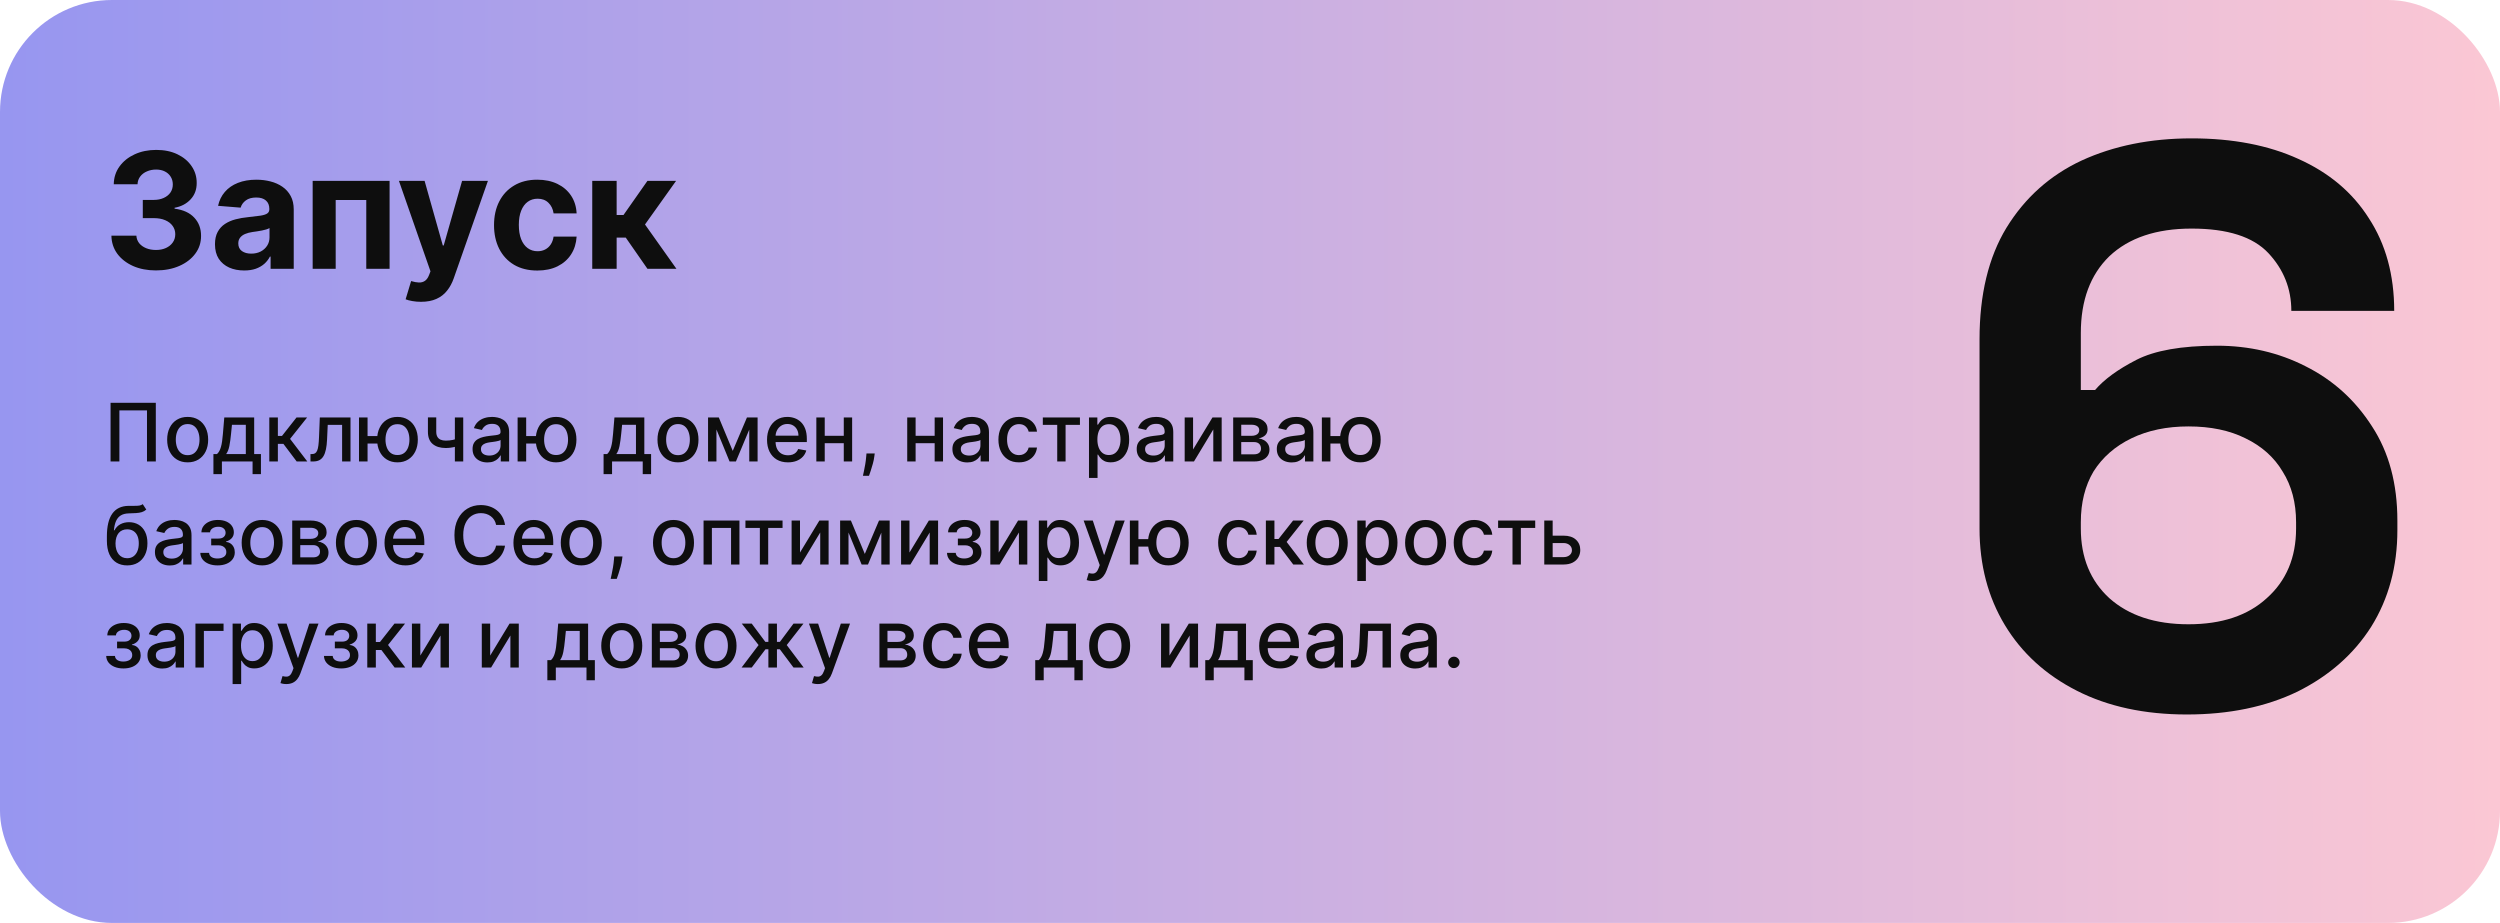 <?xml version="1.0" encoding="UTF-8"?> <svg xmlns="http://www.w3.org/2000/svg" width="558" height="206" viewBox="0 0 558 206" fill="none"> <rect width="558" height="206" rx="25" fill="url(#paint0_linear_960_3)"></rect> <path d="M34.8 60.358C32.891 60.358 31.19 60.03 29.699 59.374C28.216 58.709 27.044 57.797 26.183 56.638C25.331 55.47 24.892 54.124 24.866 52.598H30.44C30.474 53.237 30.683 53.8 31.067 54.285C31.459 54.763 31.979 55.133 32.626 55.398C33.274 55.662 34.003 55.794 34.812 55.794C35.656 55.794 36.402 55.645 37.05 55.347C37.697 55.048 38.205 54.635 38.571 54.106C38.938 53.578 39.121 52.969 39.121 52.278C39.121 51.58 38.925 50.962 38.533 50.425C38.149 49.879 37.595 49.453 36.871 49.146C36.155 48.84 35.303 48.686 34.314 48.686H31.872V44.621H34.314C35.149 44.621 35.886 44.476 36.526 44.186C37.173 43.896 37.676 43.496 38.034 42.984C38.392 42.465 38.571 41.859 38.571 41.169C38.571 40.513 38.413 39.938 38.098 39.443C37.791 38.94 37.356 38.548 36.794 38.267C36.24 37.986 35.592 37.845 34.851 37.845C34.101 37.845 33.415 37.981 32.793 38.254C32.17 38.519 31.672 38.898 31.297 39.392C30.922 39.886 30.722 40.466 30.696 41.131H25.391C25.416 39.622 25.847 38.293 26.682 37.142C27.517 35.992 28.642 35.092 30.057 34.445C31.48 33.788 33.087 33.46 34.876 33.46C36.683 33.46 38.264 33.788 39.619 34.445C40.974 35.101 42.027 35.987 42.777 37.104C43.535 38.212 43.91 39.456 43.902 40.837C43.91 42.303 43.455 43.526 42.534 44.506C41.622 45.486 40.433 46.108 38.967 46.372V46.577C40.894 46.824 42.359 47.493 43.365 48.584C44.379 49.666 44.882 51.021 44.874 52.649C44.882 54.141 44.452 55.466 43.582 56.625C42.722 57.784 41.533 58.696 40.016 59.361C38.499 60.026 36.76 60.358 34.8 60.358ZM54.503 60.371C53.25 60.371 52.134 60.153 51.154 59.719C50.174 59.276 49.398 58.624 48.827 57.763C48.265 56.894 47.983 55.811 47.983 54.516C47.983 53.425 48.184 52.508 48.584 51.767C48.985 51.026 49.53 50.429 50.221 49.977C50.911 49.526 51.695 49.185 52.573 48.955C53.459 48.724 54.388 48.562 55.36 48.469C56.502 48.349 57.422 48.239 58.121 48.136C58.82 48.026 59.327 47.864 59.642 47.651C59.958 47.438 60.115 47.122 60.115 46.705V46.628C60.115 45.818 59.86 45.192 59.348 44.749C58.846 44.305 58.13 44.084 57.201 44.084C56.221 44.084 55.441 44.301 54.861 44.736C54.282 45.162 53.898 45.699 53.711 46.347L48.674 45.938C48.929 44.744 49.432 43.713 50.182 42.844C50.932 41.966 51.9 41.293 53.084 40.824C54.277 40.347 55.658 40.108 57.226 40.108C58.317 40.108 59.361 40.236 60.358 40.492C61.364 40.747 62.255 41.144 63.03 41.68C63.814 42.217 64.432 42.908 64.884 43.751C65.336 44.587 65.561 45.588 65.561 46.756V60H60.397V57.277H60.243C59.928 57.891 59.506 58.432 58.978 58.901C58.449 59.361 57.814 59.723 57.073 59.987C56.331 60.243 55.475 60.371 54.503 60.371ZM56.063 56.612C56.864 56.612 57.571 56.455 58.185 56.139C58.799 55.815 59.28 55.381 59.63 54.835C59.979 54.29 60.154 53.672 60.154 52.981V50.898C59.983 51.008 59.749 51.111 59.451 51.205C59.161 51.29 58.833 51.371 58.466 51.447C58.1 51.516 57.733 51.58 57.367 51.639C57 51.69 56.668 51.737 56.37 51.78C55.73 51.874 55.172 52.023 54.695 52.227C54.218 52.432 53.847 52.709 53.583 53.058C53.319 53.399 53.186 53.825 53.186 54.337C53.186 55.078 53.455 55.645 53.992 56.037C54.537 56.42 55.228 56.612 56.063 56.612ZM69.787 60V40.364H86.956V60H81.752V44.646H74.926V60H69.787ZM93.961 67.364C93.271 67.364 92.623 67.308 92.018 67.197C91.421 67.095 90.927 66.963 90.535 66.801L91.762 62.736C92.402 62.932 92.977 63.038 93.488 63.055C94.008 63.072 94.456 62.953 94.831 62.697C95.214 62.442 95.525 62.007 95.764 61.394L96.084 60.562L89.039 40.364H94.767L98.832 54.784H99.037L103.14 40.364H108.906L101.274 62.122C100.907 63.179 100.409 64.099 99.778 64.883C99.156 65.676 98.368 66.285 97.413 66.712C96.459 67.146 95.308 67.364 93.961 67.364ZM119.932 60.383C117.921 60.383 116.191 59.957 114.742 59.105C113.301 58.244 112.194 57.051 111.418 55.526C110.651 54 110.267 52.244 110.267 50.258C110.267 48.247 110.655 46.483 111.431 44.966C112.215 43.44 113.327 42.251 114.767 41.399C116.208 40.538 117.921 40.108 119.907 40.108C121.62 40.108 123.12 40.419 124.407 41.041C125.694 41.663 126.712 42.537 127.462 43.662C128.212 44.787 128.625 46.108 128.702 47.625H123.563C123.418 46.645 123.034 45.856 122.412 45.26C121.799 44.655 120.993 44.352 119.996 44.352C119.152 44.352 118.415 44.582 117.784 45.043C117.162 45.494 116.676 46.155 116.327 47.024C115.978 47.894 115.803 48.946 115.803 50.182C115.803 51.435 115.973 52.5 116.314 53.378C116.664 54.256 117.154 54.925 117.784 55.385C118.415 55.845 119.152 56.075 119.996 56.075C120.618 56.075 121.176 55.947 121.671 55.692C122.174 55.436 122.587 55.065 122.911 54.58C123.243 54.085 123.461 53.493 123.563 52.803H128.702C128.617 54.303 128.208 55.624 127.475 56.766C126.75 57.899 125.749 58.785 124.471 59.425C123.192 60.064 121.679 60.383 119.932 60.383ZM132.189 60V40.364H137.635V47.983H139.169L144.513 40.364H150.905L143.963 50.105L150.982 60H144.513L139.668 53.033H137.635V60H132.189Z" fill="#0E0E0E"></path> <path d="M488.109 159.473C478.689 159.473 470.505 157.707 463.557 154.174C456.61 150.641 451.252 145.754 447.484 139.513C443.716 133.272 441.832 126.089 441.832 117.964V75.749C441.832 65.74 443.833 57.438 447.837 50.844C451.959 44.132 457.552 39.127 464.617 35.83C471.8 32.533 479.984 30.884 489.169 30.884C498.354 30.884 506.303 32.415 513.015 35.477C519.844 38.538 525.085 42.954 528.735 48.724C532.503 54.494 534.387 61.383 534.387 69.39H511.425C511.425 64.444 509.717 60.146 506.303 56.496C502.888 52.846 497.177 51.02 489.169 51.02C481.28 51.02 475.156 53.081 470.799 57.203C466.56 61.324 464.441 67.035 464.441 74.336V87.053H467.62C469.622 84.698 472.683 82.461 476.805 80.341C480.926 78.222 486.932 77.162 494.821 77.162C502.005 77.162 508.599 78.693 514.604 81.754C520.728 84.816 525.673 89.291 529.441 95.178C533.21 100.949 535.094 107.955 535.094 116.198V118.317C535.094 126.443 533.151 133.626 529.265 139.867C525.379 145.99 519.903 150.818 512.838 154.351C505.773 157.765 497.53 159.473 488.109 159.473ZM488.463 139.337C495.881 139.337 501.71 137.394 505.949 133.508C510.306 129.622 512.485 124.441 512.485 117.964V116.551C512.485 112.194 511.484 108.426 509.482 105.247C507.598 102.067 504.831 99.594 501.18 97.828C497.648 96.062 493.408 95.178 488.463 95.178C483.635 95.178 479.396 96.062 475.745 97.828C472.095 99.594 469.269 102.067 467.267 105.247C465.383 108.426 464.441 112.194 464.441 116.551V117.964C464.441 124.441 466.56 129.622 470.799 133.508C475.156 137.394 481.044 139.337 488.463 139.337Z" fill="#0E0E0E"></path> <path d="M34.777 89.909V103H32.809V91.597H26.647V103H24.678V89.909H34.777ZM41.885 103.198C40.965 103.198 40.162 102.987 39.475 102.565C38.789 102.143 38.257 101.553 37.877 100.795C37.498 100.036 37.309 99.15 37.309 98.136C37.309 97.117 37.498 96.227 37.877 95.464C38.257 94.701 38.789 94.109 39.475 93.687C40.162 93.265 40.965 93.054 41.885 93.054C42.806 93.054 43.609 93.265 44.295 93.687C44.981 94.109 45.514 94.701 45.893 95.464C46.272 96.227 46.462 97.117 46.462 98.136C46.462 99.15 46.272 100.036 45.893 100.795C45.514 101.553 44.981 102.143 44.295 102.565C43.609 102.987 42.806 103.198 41.885 103.198ZM41.892 101.594C42.488 101.594 42.983 101.436 43.375 101.121C43.767 100.805 44.056 100.386 44.244 99.862C44.436 99.337 44.532 98.76 44.532 98.129C44.532 97.503 44.436 96.928 44.244 96.403C44.056 95.875 43.767 95.451 43.375 95.131C42.983 94.812 42.488 94.652 41.892 94.652C41.291 94.652 40.792 94.812 40.396 95.131C40.004 95.451 39.712 95.875 39.52 96.403C39.333 96.928 39.239 97.503 39.239 98.129C39.239 98.76 39.333 99.337 39.52 99.862C39.712 100.386 40.004 100.805 40.396 101.121C40.792 101.436 41.291 101.594 41.892 101.594ZM47.636 105.832V101.344H48.435C48.64 101.157 48.813 100.933 48.953 100.673C49.098 100.413 49.22 100.104 49.318 99.746C49.42 99.388 49.505 98.971 49.573 98.494C49.642 98.012 49.701 97.462 49.752 96.844L50.059 93.182H56.732V101.344H58.241V105.832H56.374V103H49.529V105.832H47.636ZM50.481 101.344H54.866V94.818H51.772L51.568 96.844C51.47 97.876 51.346 98.771 51.197 99.529C51.048 100.283 50.809 100.888 50.481 101.344ZM60.109 103V93.182H62.02V97.298H62.941L66.181 93.182H68.546L64.743 97.957L68.591 103H66.22L63.26 99.075H62.02V103H60.109ZM69.302 103L69.296 101.344H69.647C69.92 101.344 70.148 101.287 70.332 101.172C70.519 101.053 70.672 100.852 70.792 100.571C70.911 100.29 71.003 99.902 71.067 99.408C71.13 98.909 71.177 98.283 71.207 97.528L71.38 93.182H78.232V103H76.359V94.831H73.15L72.997 98.168C72.959 98.977 72.876 99.685 72.748 100.29C72.624 100.895 72.443 101.4 72.204 101.805C71.966 102.205 71.659 102.506 71.284 102.706C70.909 102.902 70.453 103 69.916 103H69.302ZM85.722 97.337V98.999H80.487V97.337H85.722ZM82.04 93.182V103H80.129V93.182H82.04ZM88.713 103.198C87.802 103.198 87.005 102.985 86.323 102.559C85.641 102.133 85.113 101.54 84.738 100.782C84.363 100.019 84.175 99.135 84.175 98.129C84.175 97.115 84.363 96.229 84.738 95.47C85.113 94.707 85.641 94.115 86.323 93.693C87.005 93.267 87.802 93.054 88.713 93.054C89.63 93.054 90.427 93.267 91.104 93.693C91.786 94.115 92.314 94.707 92.689 95.47C93.069 96.229 93.258 97.115 93.258 98.129C93.258 99.135 93.069 100.019 92.689 100.782C92.314 101.54 91.786 102.133 91.104 102.559C90.427 102.985 89.63 103.198 88.713 103.198ZM88.713 101.562C89.331 101.562 89.836 101.406 90.228 101.095C90.625 100.78 90.916 100.362 91.104 99.842C91.291 99.322 91.385 98.751 91.385 98.129C91.385 97.503 91.291 96.93 91.104 96.41C90.916 95.886 90.625 95.466 90.228 95.151C89.836 94.835 89.331 94.678 88.713 94.678C88.1 94.678 87.595 94.835 87.198 95.151C86.802 95.466 86.51 95.886 86.323 96.41C86.135 96.93 86.041 97.503 86.041 98.129C86.041 98.751 86.135 99.322 86.323 99.842C86.51 100.362 86.802 100.78 87.198 101.095C87.595 101.406 88.1 101.562 88.713 101.562ZM103.393 93.182V103H101.526V93.182H103.393ZM102.581 97.739V99.388C102.287 99.508 101.976 99.614 101.648 99.708C101.32 99.798 100.974 99.868 100.612 99.919C100.25 99.97 99.873 99.996 99.481 99.996C98.266 99.996 97.301 99.7 96.585 99.107C95.869 98.511 95.511 97.599 95.511 96.371V93.163H97.371V96.371C97.371 96.836 97.457 97.213 97.627 97.503C97.798 97.793 98.04 98.006 98.356 98.142C98.671 98.278 99.046 98.347 99.481 98.347C100.056 98.347 100.587 98.293 101.072 98.187C101.563 98.076 102.065 97.927 102.581 97.739ZM108.792 103.217C108.17 103.217 107.608 103.102 107.105 102.872C106.602 102.638 106.204 102.299 105.91 101.856C105.62 101.413 105.475 100.869 105.475 100.226C105.475 99.672 105.581 99.216 105.795 98.858C106.008 98.5 106.295 98.217 106.657 98.008C107.02 97.799 107.425 97.641 107.872 97.535C108.319 97.428 108.775 97.347 109.24 97.292C109.828 97.224 110.305 97.168 110.672 97.126C111.038 97.079 111.305 97.004 111.471 96.902C111.637 96.8 111.72 96.633 111.72 96.403V96.359C111.72 95.8 111.562 95.368 111.247 95.061C110.936 94.754 110.471 94.601 109.854 94.601C109.21 94.601 108.703 94.744 108.332 95.029C107.966 95.31 107.712 95.624 107.572 95.969L105.775 95.56C105.988 94.963 106.3 94.481 106.709 94.115C107.122 93.744 107.597 93.476 108.134 93.31C108.671 93.139 109.236 93.054 109.828 93.054C110.22 93.054 110.635 93.101 111.074 93.195C111.518 93.284 111.931 93.45 112.314 93.693C112.702 93.936 113.02 94.283 113.267 94.735C113.514 95.183 113.638 95.764 113.638 96.48V103H111.771V101.658H111.694C111.571 101.905 111.385 102.148 111.138 102.386C110.891 102.625 110.574 102.823 110.186 102.981C109.798 103.138 109.334 103.217 108.792 103.217ZM109.208 101.683C109.736 101.683 110.188 101.579 110.563 101.37C110.942 101.161 111.23 100.888 111.426 100.552C111.626 100.211 111.726 99.847 111.726 99.459V98.193C111.658 98.261 111.526 98.325 111.33 98.385C111.138 98.44 110.919 98.489 110.672 98.532C110.425 98.57 110.184 98.606 109.949 98.641C109.715 98.671 109.519 98.696 109.361 98.717C108.991 98.764 108.652 98.843 108.345 98.954C108.042 99.065 107.8 99.224 107.616 99.433C107.437 99.638 107.348 99.91 107.348 100.251C107.348 100.724 107.523 101.082 107.872 101.325C108.221 101.564 108.667 101.683 109.208 101.683ZM121.124 97.337V98.999H115.889V97.337H121.124ZM117.442 93.182V103H115.531V93.182H117.442ZM124.116 103.198C123.204 103.198 122.407 102.985 121.725 102.559C121.043 102.133 120.515 101.54 120.14 100.782C119.765 100.019 119.577 99.135 119.577 98.129C119.577 97.115 119.765 96.229 120.14 95.47C120.515 94.707 121.043 94.115 121.725 93.693C122.407 93.267 123.204 93.054 124.116 93.054C125.032 93.054 125.829 93.267 126.506 93.693C127.188 94.115 127.717 94.707 128.092 95.47C128.471 96.229 128.661 97.115 128.661 98.129C128.661 99.135 128.471 100.019 128.092 100.782C127.717 101.54 127.188 102.133 126.506 102.559C125.829 102.985 125.032 103.198 124.116 103.198ZM124.116 101.562C124.734 101.562 125.239 101.406 125.631 101.095C126.027 100.78 126.319 100.362 126.506 99.842C126.694 99.322 126.788 98.751 126.788 98.129C126.788 97.503 126.694 96.93 126.506 96.41C126.319 95.886 126.027 95.466 125.631 95.151C125.239 94.835 124.734 94.678 124.116 94.678C123.502 94.678 122.997 94.835 122.601 95.151C122.205 95.466 121.913 95.886 121.725 96.41C121.538 96.93 121.444 97.503 121.444 98.129C121.444 98.751 121.538 99.322 121.725 99.842C121.913 100.362 122.205 100.78 122.601 101.095C122.997 101.406 123.502 101.562 124.116 101.562ZM134.719 105.832V101.344H135.518C135.722 101.157 135.895 100.933 136.035 100.673C136.18 100.413 136.302 100.104 136.4 99.746C136.502 99.388 136.587 98.971 136.655 98.494C136.724 98.012 136.783 97.462 136.834 96.844L137.141 93.182H143.814V101.344H145.323V105.832H143.456V103H136.611V105.832H134.719ZM137.563 101.344H141.948V94.818H138.854L138.65 96.844C138.552 97.876 138.428 98.771 138.279 99.529C138.13 100.283 137.891 100.888 137.563 101.344ZM151.327 103.198C150.406 103.198 149.603 102.987 148.917 102.565C148.231 102.143 147.698 101.553 147.319 100.795C146.94 100.036 146.75 99.15 146.75 98.136C146.75 97.117 146.94 96.227 147.319 95.464C147.698 94.701 148.231 94.109 148.917 93.687C149.603 93.265 150.406 93.054 151.327 93.054C152.247 93.054 153.05 93.265 153.737 93.687C154.423 94.109 154.955 94.701 155.335 95.464C155.714 96.227 155.903 97.117 155.903 98.136C155.903 99.15 155.714 100.036 155.335 100.795C154.955 101.553 154.423 102.143 153.737 102.565C153.05 102.987 152.247 103.198 151.327 103.198ZM151.333 101.594C151.93 101.594 152.424 101.436 152.816 101.121C153.208 100.805 153.498 100.386 153.685 99.862C153.877 99.337 153.973 98.76 153.973 98.129C153.973 97.503 153.877 96.928 153.685 96.403C153.498 95.875 153.208 95.451 152.816 95.131C152.424 94.812 151.93 94.652 151.333 94.652C150.732 94.652 150.234 94.812 149.837 95.131C149.445 95.451 149.153 95.875 148.962 96.403C148.774 96.928 148.68 97.503 148.68 98.129C148.68 98.76 148.774 99.337 148.962 99.862C149.153 100.386 149.445 100.805 149.837 101.121C150.234 101.436 150.732 101.594 151.333 101.594ZM163.547 100.635L166.717 93.182H168.366L164.256 103H162.837L158.81 93.182H160.44L163.547 100.635ZM159.91 93.182V103H158.037V93.182H159.91ZM167.235 103V93.182H169.095V103H167.235ZM175.874 103.198C174.906 103.198 174.073 102.991 173.374 102.578C172.68 102.161 172.143 101.575 171.764 100.82C171.389 100.062 171.201 99.173 171.201 98.155C171.201 97.149 171.389 96.263 171.764 95.496C172.143 94.729 172.671 94.13 173.349 93.7C174.031 93.269 174.828 93.054 175.74 93.054C176.294 93.054 176.83 93.146 177.35 93.329C177.87 93.512 178.337 93.8 178.75 94.192C179.164 94.584 179.49 95.093 179.728 95.719C179.967 96.342 180.086 97.098 180.086 97.989V98.666H172.281V97.234H178.213C178.213 96.731 178.111 96.286 177.906 95.898C177.702 95.506 177.414 95.197 177.044 94.972C176.677 94.746 176.247 94.633 175.752 94.633C175.215 94.633 174.747 94.765 174.346 95.029C173.95 95.289 173.643 95.63 173.426 96.052C173.213 96.469 173.106 96.923 173.106 97.413V98.532C173.106 99.188 173.221 99.746 173.451 100.207C173.686 100.667 174.012 101.018 174.429 101.261C174.847 101.5 175.335 101.619 175.893 101.619C176.255 101.619 176.585 101.568 176.884 101.466C177.182 101.359 177.44 101.202 177.657 100.993C177.874 100.784 178.041 100.526 178.156 100.219L179.965 100.545C179.82 101.078 179.56 101.545 179.185 101.945C178.814 102.342 178.347 102.651 177.785 102.872C177.227 103.089 176.59 103.198 175.874 103.198ZM188.861 97.266V98.922H183.543V97.266H188.861ZM184.08 93.182V103H182.207V93.182H184.08ZM190.197 93.182V103H188.33V93.182H190.197ZM195.24 101.21L195.144 101.907C195.08 102.418 194.972 102.951 194.818 103.505C194.669 104.063 194.513 104.581 194.352 105.058C194.194 105.536 194.064 105.915 193.962 106.196H192.607C192.662 105.932 192.739 105.574 192.837 105.122C192.935 104.675 193.031 104.174 193.124 103.62C193.218 103.066 193.288 102.501 193.335 101.926L193.399 101.21H195.24ZM209.146 97.266V98.922H203.828V97.266H209.146ZM204.365 93.182V103H202.492V93.182H204.365ZM210.482 93.182V103H208.615V93.182H210.482ZM215.896 103.217C215.274 103.217 214.711 103.102 214.208 102.872C213.706 102.638 213.307 102.299 213.013 101.856C212.723 101.413 212.578 100.869 212.578 100.226C212.578 99.672 212.685 99.216 212.898 98.858C213.111 98.5 213.399 98.217 213.761 98.008C214.123 97.799 214.528 97.641 214.975 97.535C215.423 97.428 215.879 97.347 216.343 97.292C216.931 97.224 217.409 97.168 217.775 97.126C218.142 97.079 218.408 97.004 218.574 96.902C218.74 96.8 218.824 96.633 218.824 96.403V96.359C218.824 95.8 218.666 95.368 218.35 95.061C218.039 94.754 217.575 94.601 216.957 94.601C216.314 94.601 215.806 94.744 215.436 95.029C215.069 95.31 214.816 95.624 214.675 95.969L212.879 95.56C213.092 94.963 213.403 94.481 213.812 94.115C214.225 93.744 214.701 93.476 215.238 93.31C215.775 93.139 216.339 93.054 216.931 93.054C217.324 93.054 217.739 93.101 218.178 93.195C218.621 93.284 219.034 93.45 219.418 93.693C219.806 93.936 220.123 94.283 220.37 94.735C220.618 95.183 220.741 95.764 220.741 96.48V103H218.875V101.658H218.798C218.674 101.905 218.489 102.148 218.242 102.386C217.995 102.625 217.677 102.823 217.289 102.981C216.902 103.138 216.437 103.217 215.896 103.217ZM216.311 101.683C216.84 101.683 217.292 101.579 217.667 101.37C218.046 101.161 218.333 100.888 218.529 100.552C218.73 100.211 218.83 99.847 218.83 99.459V98.193C218.762 98.261 218.63 98.325 218.434 98.385C218.242 98.44 218.022 98.489 217.775 98.532C217.528 98.57 217.287 98.606 217.053 98.641C216.819 98.671 216.623 98.696 216.465 98.717C216.094 98.764 215.755 98.843 215.449 98.954C215.146 99.065 214.903 99.224 214.72 99.433C214.541 99.638 214.451 99.91 214.451 100.251C214.451 100.724 214.626 101.082 214.975 101.325C215.325 101.564 215.77 101.683 216.311 101.683ZM227.422 103.198C226.472 103.198 225.654 102.983 224.968 102.553C224.286 102.118 223.762 101.519 223.395 100.756C223.029 99.994 222.846 99.12 222.846 98.136C222.846 97.138 223.033 96.258 223.408 95.496C223.783 94.729 224.312 94.13 224.993 93.7C225.675 93.269 226.479 93.054 227.403 93.054C228.149 93.054 228.814 93.192 229.398 93.469C229.981 93.742 230.452 94.126 230.81 94.62C231.172 95.114 231.388 95.692 231.456 96.352H229.596C229.493 95.892 229.259 95.496 228.893 95.163C228.53 94.831 228.045 94.665 227.435 94.665C226.903 94.665 226.436 94.805 226.035 95.087C225.639 95.364 225.33 95.76 225.108 96.276C224.887 96.787 224.776 97.392 224.776 98.091C224.776 98.807 224.885 99.425 225.102 99.945C225.319 100.464 225.626 100.867 226.023 101.153C226.423 101.438 226.894 101.581 227.435 101.581C227.797 101.581 228.126 101.515 228.42 101.383C228.718 101.246 228.967 101.053 229.167 100.801C229.372 100.55 229.515 100.247 229.596 99.894H231.456C231.388 100.528 231.181 101.095 230.836 101.594C230.491 102.092 230.028 102.484 229.449 102.77C228.873 103.055 228.198 103.198 227.422 103.198ZM232.757 94.831V93.182H241.041V94.831H237.838V103H235.972V94.831H232.757ZM243.062 106.682V93.182H244.929V94.773H245.088C245.199 94.569 245.359 94.332 245.568 94.064C245.777 93.796 246.066 93.561 246.437 93.361C246.808 93.156 247.298 93.054 247.907 93.054C248.7 93.054 249.407 93.254 250.029 93.655C250.652 94.055 251.14 94.633 251.493 95.387C251.851 96.141 252.03 97.049 252.03 98.11C252.03 99.171 251.853 100.081 251.5 100.839C251.146 101.594 250.66 102.175 250.042 102.585C249.424 102.989 248.719 103.192 247.926 103.192C247.33 103.192 246.842 103.092 246.463 102.891C246.088 102.691 245.794 102.457 245.581 102.188C245.368 101.92 245.203 101.681 245.088 101.472H244.973V106.682H243.062ZM244.935 98.091C244.935 98.781 245.035 99.386 245.235 99.906C245.436 100.426 245.725 100.833 246.105 101.127C246.484 101.417 246.949 101.562 247.498 101.562C248.069 101.562 248.547 101.411 248.93 101.108C249.314 100.801 249.603 100.386 249.799 99.862C250 99.337 250.1 98.747 250.1 98.091C250.1 97.443 250.002 96.862 249.806 96.346C249.614 95.83 249.324 95.423 248.936 95.125C248.553 94.827 248.074 94.678 247.498 94.678C246.944 94.678 246.475 94.82 246.092 95.106C245.713 95.391 245.425 95.79 245.229 96.301C245.033 96.812 244.935 97.409 244.935 98.091ZM257.029 103.217C256.407 103.217 255.844 103.102 255.341 102.872C254.838 102.638 254.44 102.299 254.146 101.856C253.856 101.413 253.711 100.869 253.711 100.226C253.711 99.672 253.818 99.216 254.031 98.858C254.244 98.5 254.532 98.217 254.894 98.008C255.256 97.799 255.661 97.641 256.108 97.535C256.556 97.428 257.012 97.347 257.476 97.292C258.064 97.224 258.542 97.168 258.908 97.126C259.275 97.079 259.541 97.004 259.707 96.902C259.873 96.8 259.956 96.633 259.956 96.403V96.359C259.956 95.8 259.799 95.368 259.483 95.061C259.172 94.754 258.708 94.601 258.09 94.601C257.446 94.601 256.939 94.744 256.569 95.029C256.202 95.31 255.949 95.624 255.808 95.969L254.012 95.56C254.225 94.963 254.536 94.481 254.945 94.115C255.358 93.744 255.833 93.476 256.37 93.31C256.907 93.139 257.472 93.054 258.064 93.054C258.456 93.054 258.872 93.101 259.311 93.195C259.754 93.284 260.167 93.45 260.551 93.693C260.939 93.936 261.256 94.283 261.503 94.735C261.75 95.183 261.874 95.764 261.874 96.48V103H260.007V101.658H259.931C259.807 101.905 259.622 102.148 259.375 102.386C259.127 102.625 258.81 102.823 258.422 102.981C258.034 103.138 257.57 103.217 257.029 103.217ZM257.444 101.683C257.973 101.683 258.424 101.579 258.799 101.37C259.179 101.161 259.466 100.888 259.662 100.552C259.863 100.211 259.963 99.847 259.963 99.459V98.193C259.895 98.261 259.762 98.325 259.566 98.385C259.375 98.44 259.155 98.489 258.908 98.532C258.661 98.57 258.42 98.606 258.186 98.641C257.951 98.671 257.755 98.696 257.598 98.717C257.227 98.764 256.888 98.843 256.581 98.954C256.279 99.065 256.036 99.224 255.853 99.433C255.674 99.638 255.584 99.91 255.584 100.251C255.584 100.724 255.759 101.082 256.108 101.325C256.458 101.564 256.903 101.683 257.444 101.683ZM266.292 100.322L270.62 93.182H272.678V103H270.805V95.854L266.497 103H264.42V93.182H266.292V100.322ZM275.248 103V93.182H279.319C280.427 93.182 281.305 93.418 281.953 93.891C282.601 94.36 282.925 94.997 282.925 95.803C282.925 96.378 282.741 96.834 282.375 97.171C282.008 97.507 281.523 97.733 280.917 97.848C281.356 97.899 281.759 98.031 282.126 98.244C282.492 98.453 282.786 98.734 283.008 99.088C283.233 99.442 283.346 99.864 283.346 100.354C283.346 100.874 283.212 101.334 282.944 101.734C282.675 102.131 282.285 102.442 281.774 102.668C281.267 102.889 280.655 103 279.939 103H275.248ZM277.044 101.402H279.939C280.412 101.402 280.783 101.289 281.052 101.063C281.32 100.837 281.454 100.531 281.454 100.143C281.454 99.687 281.32 99.329 281.052 99.069C280.783 98.805 280.412 98.673 279.939 98.673H277.044V101.402ZM277.044 97.273H279.339C279.697 97.273 280.003 97.222 280.259 97.119C280.519 97.017 280.717 96.872 280.854 96.685C280.994 96.493 281.064 96.267 281.064 96.007C281.064 95.628 280.909 95.332 280.598 95.119C280.287 94.906 279.861 94.799 279.319 94.799H277.044V97.273ZM288.3 103.217C287.678 103.217 287.116 103.102 286.613 102.872C286.11 102.638 285.711 102.299 285.417 101.856C285.128 101.413 284.983 100.869 284.983 100.226C284.983 99.672 285.089 99.216 285.302 98.858C285.515 98.5 285.803 98.217 286.165 98.008C286.528 97.799 286.932 97.641 287.38 97.535C287.827 97.428 288.283 97.347 288.748 97.292C289.336 97.224 289.813 97.168 290.18 97.126C290.546 97.079 290.812 97.004 290.979 96.902C291.145 96.8 291.228 96.633 291.228 96.403V96.359C291.228 95.8 291.07 95.368 290.755 95.061C290.444 94.754 289.979 94.601 289.361 94.601C288.718 94.601 288.211 94.744 287.84 95.029C287.474 95.31 287.22 95.624 287.079 95.969L285.283 95.56C285.496 94.963 285.807 94.481 286.216 94.115C286.63 93.744 287.105 93.476 287.642 93.31C288.179 93.139 288.743 93.054 289.336 93.054C289.728 93.054 290.143 93.101 290.582 93.195C291.025 93.284 291.439 93.45 291.822 93.693C292.21 93.936 292.528 94.283 292.775 94.735C293.022 95.183 293.145 95.764 293.145 96.48V103H291.279V101.658H291.202C291.079 101.905 290.893 102.148 290.646 102.386C290.399 102.625 290.081 102.823 289.694 102.981C289.306 103.138 288.841 103.217 288.3 103.217ZM288.716 101.683C289.244 101.683 289.696 101.579 290.071 101.37C290.45 101.161 290.738 100.888 290.934 100.552C291.134 100.211 291.234 99.847 291.234 99.459V98.193C291.166 98.261 291.034 98.325 290.838 98.385C290.646 98.44 290.427 98.489 290.18 98.532C289.932 98.57 289.692 98.606 289.457 98.641C289.223 98.671 289.027 98.696 288.869 98.717C288.498 98.764 288.16 98.843 287.853 98.954C287.55 99.065 287.307 99.224 287.124 99.433C286.945 99.638 286.856 99.91 286.856 100.251C286.856 100.724 287.03 101.082 287.38 101.325C287.729 101.564 288.175 101.683 288.716 101.683ZM300.632 97.337V98.999H295.397V97.337H300.632ZM296.95 93.182V103H295.039V93.182H296.95ZM303.624 103.198C302.712 103.198 301.915 102.985 301.233 102.559C300.551 102.133 300.023 101.54 299.648 100.782C299.273 100.019 299.085 99.135 299.085 98.129C299.085 97.115 299.273 96.229 299.648 95.47C300.023 94.707 300.551 94.115 301.233 93.693C301.915 93.267 302.712 93.054 303.624 93.054C304.54 93.054 305.337 93.267 306.014 93.693C306.696 94.115 307.224 94.707 307.599 95.47C307.979 96.229 308.168 97.115 308.168 98.129C308.168 99.135 307.979 100.019 307.599 100.782C307.224 101.54 306.696 102.133 306.014 102.559C305.337 102.985 304.54 103.198 303.624 103.198ZM303.624 101.562C304.241 101.562 304.746 101.406 305.138 101.095C305.535 100.78 305.827 100.362 306.014 99.842C306.202 99.322 306.295 98.751 306.295 98.129C306.295 97.503 306.202 96.93 306.014 96.41C305.827 95.886 305.535 95.466 305.138 95.151C304.746 94.835 304.241 94.678 303.624 94.678C303.01 94.678 302.505 94.835 302.109 95.151C301.712 95.466 301.42 95.886 301.233 96.41C301.045 96.93 300.952 97.503 300.952 98.129C300.952 98.751 301.045 99.322 301.233 99.842C301.42 100.362 301.712 100.78 302.109 101.095C302.505 101.406 303.01 101.562 303.624 101.562ZM31.859 112.526L32.652 113.734C32.358 114.002 32.023 114.194 31.648 114.309C31.278 114.42 30.849 114.49 30.364 114.52C29.878 114.545 29.322 114.569 28.695 114.59C27.988 114.612 27.406 114.765 26.95 115.05C26.494 115.332 26.143 115.749 25.896 116.303C25.653 116.853 25.495 117.543 25.423 118.374H25.544C25.864 117.765 26.307 117.309 26.874 117.006C27.445 116.704 28.086 116.553 28.798 116.553C29.59 116.553 30.296 116.734 30.913 117.096C31.531 117.458 32.017 117.989 32.371 118.688C32.729 119.382 32.908 120.232 32.908 121.238C32.908 122.256 32.72 123.136 32.345 123.878C31.974 124.619 31.45 125.192 30.773 125.597C30.099 125.998 29.305 126.198 28.389 126.198C27.472 126.198 26.673 125.991 25.991 125.578C25.314 125.161 24.788 124.543 24.413 123.724C24.042 122.906 23.857 121.896 23.857 120.695V119.723C23.857 117.477 24.257 115.788 25.058 114.654C25.859 113.521 27.057 112.939 28.651 112.909C29.166 112.896 29.626 112.894 30.031 112.903C30.436 112.907 30.79 112.888 31.092 112.845C31.399 112.798 31.655 112.692 31.859 112.526ZM28.395 124.594C28.928 124.594 29.386 124.46 29.769 124.191C30.157 123.918 30.455 123.533 30.664 123.034C30.873 122.536 30.977 121.947 30.977 121.27C30.977 120.605 30.873 120.04 30.664 119.576C30.455 119.112 30.157 118.758 29.769 118.515C29.381 118.268 28.917 118.144 28.376 118.144C27.975 118.144 27.617 118.214 27.302 118.355C26.986 118.491 26.716 118.694 26.49 118.962C26.268 119.231 26.096 119.559 25.972 119.947C25.853 120.33 25.789 120.771 25.78 121.27C25.78 122.284 26.013 123.092 26.477 123.692C26.946 124.293 27.585 124.594 28.395 124.594ZM37.9 126.217C37.278 126.217 36.715 126.102 36.212 125.872C35.709 125.638 35.311 125.299 35.017 124.856C34.727 124.413 34.582 123.869 34.582 123.226C34.582 122.672 34.689 122.216 34.902 121.858C35.115 121.5 35.403 121.217 35.765 121.008C36.127 120.799 36.532 120.641 36.979 120.535C37.427 120.428 37.883 120.347 38.347 120.292C38.935 120.224 39.413 120.168 39.779 120.126C40.146 120.079 40.412 120.004 40.578 119.902C40.744 119.8 40.827 119.634 40.827 119.403V119.359C40.827 118.8 40.67 118.368 40.354 118.061C40.043 117.754 39.579 117.601 38.961 117.601C38.318 117.601 37.81 117.744 37.44 118.029C37.073 118.31 36.82 118.624 36.679 118.969L34.883 118.56C35.096 117.963 35.407 117.482 35.816 117.115C36.229 116.744 36.705 116.476 37.242 116.31C37.778 116.139 38.343 116.054 38.935 116.054C39.327 116.054 39.743 116.101 40.182 116.195C40.625 116.284 41.038 116.45 41.422 116.693C41.81 116.936 42.127 117.283 42.374 117.735C42.621 118.183 42.745 118.764 42.745 119.48V126H40.879V124.658H40.802C40.678 124.905 40.493 125.148 40.246 125.386C39.999 125.625 39.681 125.823 39.293 125.981C38.906 126.138 38.441 126.217 37.9 126.217ZM38.315 124.683C38.844 124.683 39.295 124.579 39.67 124.37C40.05 124.161 40.337 123.888 40.533 123.552C40.734 123.211 40.834 122.847 40.834 122.459V121.193C40.766 121.261 40.633 121.325 40.438 121.385C40.246 121.44 40.026 121.489 39.779 121.532C39.532 121.57 39.291 121.607 39.057 121.641C38.822 121.67 38.626 121.696 38.469 121.717C38.098 121.764 37.759 121.843 37.452 121.954C37.15 122.065 36.907 122.224 36.724 122.433C36.545 122.638 36.455 122.911 36.455 123.251C36.455 123.724 36.63 124.082 36.979 124.325C37.329 124.564 37.774 124.683 38.315 124.683ZM44.709 123.405H46.665C46.691 123.805 46.872 124.114 47.208 124.332C47.549 124.549 47.99 124.658 48.531 124.658C49.081 124.658 49.55 124.54 49.938 124.306C50.325 124.067 50.519 123.699 50.519 123.2C50.519 122.902 50.445 122.642 50.296 122.42C50.151 122.195 49.944 122.02 49.676 121.896C49.411 121.773 49.098 121.711 48.736 121.711H47.138V120.209H48.736C49.277 120.209 49.682 120.085 49.95 119.838C50.219 119.591 50.353 119.282 50.353 118.911C50.353 118.511 50.208 118.189 49.919 117.946C49.633 117.699 49.235 117.575 48.723 117.575C48.203 117.575 47.771 117.692 47.426 117.927C47.08 118.157 46.899 118.455 46.882 118.822H44.952C44.965 118.272 45.131 117.79 45.45 117.377C45.774 116.96 46.209 116.636 46.754 116.406C47.304 116.171 47.928 116.054 48.627 116.054C49.356 116.054 49.987 116.171 50.519 116.406C51.052 116.64 51.463 116.964 51.753 117.377C52.047 117.79 52.194 118.266 52.194 118.803C52.194 119.344 52.032 119.787 51.708 120.132C51.389 120.473 50.971 120.718 50.455 120.867V120.969C50.835 120.995 51.171 121.11 51.465 121.315C51.759 121.519 51.989 121.79 52.156 122.126C52.322 122.463 52.405 122.844 52.405 123.271C52.405 123.871 52.239 124.391 51.906 124.83C51.578 125.269 51.122 125.608 50.538 125.847C49.959 126.081 49.296 126.198 48.551 126.198C47.826 126.198 47.176 126.085 46.601 125.859C46.03 125.629 45.576 125.305 45.239 124.888C44.907 124.47 44.73 123.976 44.709 123.405ZM58.514 126.198C57.594 126.198 56.791 125.987 56.104 125.565C55.418 125.143 54.886 124.553 54.506 123.795C54.127 123.036 53.938 122.15 53.938 121.136C53.938 120.117 54.127 119.227 54.506 118.464C54.886 117.701 55.418 117.109 56.104 116.687C56.791 116.265 57.594 116.054 58.514 116.054C59.435 116.054 60.238 116.265 60.924 116.687C61.61 117.109 62.143 117.701 62.522 118.464C62.901 119.227 63.091 120.117 63.091 121.136C63.091 122.15 62.901 123.036 62.522 123.795C62.143 124.553 61.61 125.143 60.924 125.565C60.238 125.987 59.435 126.198 58.514 126.198ZM58.521 124.594C59.117 124.594 59.611 124.436 60.004 124.121C60.396 123.805 60.685 123.386 60.873 122.862C61.065 122.337 61.16 121.76 61.16 121.129C61.16 120.503 61.065 119.928 60.873 119.403C60.685 118.875 60.396 118.451 60.004 118.131C59.611 117.812 59.117 117.652 58.521 117.652C57.92 117.652 57.421 117.812 57.025 118.131C56.633 118.451 56.341 118.875 56.149 119.403C55.962 119.928 55.868 120.503 55.868 121.129C55.868 121.76 55.962 122.337 56.149 122.862C56.341 123.386 56.633 123.805 57.025 124.121C57.421 124.436 57.92 124.594 58.521 124.594ZM65.224 126V116.182H69.296C70.404 116.182 71.282 116.418 71.93 116.891C72.577 117.36 72.901 117.997 72.901 118.803C72.901 119.378 72.718 119.834 72.351 120.17C71.985 120.507 71.499 120.733 70.894 120.848C71.333 120.899 71.736 121.031 72.102 121.244C72.469 121.453 72.763 121.734 72.984 122.088C73.21 122.442 73.323 122.864 73.323 123.354C73.323 123.874 73.189 124.334 72.92 124.734C72.652 125.131 72.262 125.442 71.751 125.668C71.243 125.889 70.632 126 69.916 126H65.224ZM67.02 124.402H69.916C70.389 124.402 70.76 124.289 71.028 124.063C71.297 123.837 71.431 123.531 71.431 123.143C71.431 122.687 71.297 122.329 71.028 122.069C70.76 121.805 70.389 121.673 69.916 121.673H67.02V124.402ZM67.02 120.273H69.315C69.673 120.273 69.98 120.222 70.236 120.119C70.496 120.017 70.694 119.872 70.83 119.685C70.971 119.493 71.041 119.267 71.041 119.007C71.041 118.628 70.885 118.332 70.574 118.119C70.263 117.906 69.837 117.799 69.296 117.799H67.02V120.273ZM79.555 126.198C78.635 126.198 77.832 125.987 77.145 125.565C76.459 125.143 75.927 124.553 75.547 123.795C75.168 123.036 74.978 122.15 74.978 121.136C74.978 120.117 75.168 119.227 75.547 118.464C75.927 117.701 76.459 117.109 77.145 116.687C77.832 116.265 78.635 116.054 79.555 116.054C80.476 116.054 81.279 116.265 81.965 116.687C82.651 117.109 83.184 117.701 83.563 118.464C83.942 119.227 84.132 120.117 84.132 121.136C84.132 122.15 83.942 123.036 83.563 123.795C83.184 124.553 82.651 125.143 81.965 125.565C81.279 125.987 80.476 126.198 79.555 126.198ZM79.562 124.594C80.158 124.594 80.653 124.436 81.045 124.121C81.437 123.805 81.726 123.386 81.914 122.862C82.106 122.337 82.201 121.76 82.201 121.129C82.201 120.503 82.106 119.928 81.914 119.403C81.726 118.875 81.437 118.451 81.045 118.131C80.653 117.812 80.158 117.652 79.562 117.652C78.961 117.652 78.462 117.812 78.066 118.131C77.674 118.451 77.382 118.875 77.19 119.403C77.003 119.928 76.909 120.503 76.909 121.129C76.909 121.76 77.003 122.337 77.19 122.862C77.382 123.386 77.674 123.805 78.066 124.121C78.462 124.436 78.961 124.594 79.562 124.594ZM90.497 126.198C89.529 126.198 88.696 125.991 87.998 125.578C87.303 125.161 86.766 124.575 86.387 123.82C86.012 123.062 85.824 122.173 85.824 121.155C85.824 120.149 86.012 119.263 86.387 118.496C86.766 117.729 87.294 117.13 87.972 116.7C88.654 116.269 89.451 116.054 90.363 116.054C90.916 116.054 91.454 116.146 91.973 116.329C92.493 116.512 92.96 116.8 93.373 117.192C93.787 117.584 94.113 118.093 94.351 118.719C94.59 119.342 94.709 120.098 94.709 120.989V121.666H86.904V120.234H92.836C92.836 119.732 92.734 119.286 92.529 118.898C92.325 118.506 92.037 118.197 91.666 117.972C91.3 117.746 90.87 117.633 90.375 117.633C89.838 117.633 89.37 117.765 88.969 118.029C88.573 118.289 88.266 118.63 88.049 119.052C87.836 119.469 87.729 119.923 87.729 120.413V121.532C87.729 122.188 87.844 122.746 88.074 123.207C88.309 123.667 88.635 124.018 89.052 124.261C89.47 124.5 89.958 124.619 90.516 124.619C90.878 124.619 91.209 124.568 91.507 124.466C91.805 124.359 92.063 124.202 92.28 123.993C92.498 123.784 92.664 123.526 92.779 123.219L94.588 123.545C94.443 124.078 94.183 124.545 93.808 124.945C93.437 125.342 92.971 125.651 92.408 125.872C91.85 126.089 91.213 126.198 90.497 126.198ZM112.725 117.166H110.731C110.654 116.74 110.511 116.365 110.303 116.041C110.094 115.717 109.838 115.442 109.536 115.217C109.233 114.991 108.894 114.82 108.519 114.705C108.148 114.59 107.754 114.533 107.337 114.533C106.582 114.533 105.907 114.722 105.31 115.102C104.718 115.481 104.249 116.037 103.904 116.77C103.563 117.503 103.393 118.398 103.393 119.455C103.393 120.52 103.563 121.419 103.904 122.152C104.249 122.885 104.72 123.439 105.317 123.814C105.913 124.189 106.585 124.376 107.33 124.376C107.744 124.376 108.136 124.321 108.506 124.21C108.881 124.095 109.22 123.927 109.523 123.705C109.825 123.484 110.081 123.213 110.29 122.893C110.503 122.57 110.65 122.199 110.731 121.781L112.725 121.788C112.619 122.431 112.412 123.023 112.105 123.565C111.803 124.102 111.413 124.566 110.935 124.958C110.462 125.346 109.921 125.646 109.312 125.859C108.702 126.072 108.038 126.179 107.317 126.179C106.184 126.179 105.174 125.911 104.288 125.374C103.401 124.832 102.702 124.059 102.191 123.053C101.684 122.048 101.43 120.848 101.43 119.455C101.43 118.057 101.686 116.857 102.197 115.856C102.709 114.85 103.408 114.079 104.294 113.542C105.18 113.001 106.188 112.73 107.317 112.73C108.012 112.73 108.66 112.83 109.261 113.031C109.866 113.227 110.409 113.516 110.891 113.9C111.372 114.279 111.771 114.744 112.086 115.293C112.401 115.839 112.614 116.463 112.725 117.166ZM119.272 126.198C118.305 126.198 117.472 125.991 116.773 125.578C116.078 125.161 115.541 124.575 115.162 123.82C114.787 123.062 114.6 122.173 114.6 121.155C114.6 120.149 114.787 119.263 115.162 118.496C115.541 117.729 116.07 117.13 116.747 116.7C117.429 116.269 118.226 116.054 119.138 116.054C119.692 116.054 120.229 116.146 120.749 116.329C121.269 116.512 121.735 116.8 122.149 117.192C122.562 117.584 122.888 118.093 123.127 118.719C123.365 119.342 123.485 120.098 123.485 120.989V121.666H115.68V120.234H121.612C121.612 119.732 121.509 119.286 121.305 118.898C121.1 118.506 120.813 118.197 120.442 117.972C120.075 117.746 119.645 117.633 119.151 117.633C118.614 117.633 118.145 117.765 117.744 118.029C117.348 118.289 117.041 118.63 116.824 119.052C116.611 119.469 116.504 119.923 116.504 120.413V121.532C116.504 122.188 116.619 122.746 116.85 123.207C117.084 123.667 117.41 124.018 117.828 124.261C118.245 124.5 118.733 124.619 119.291 124.619C119.654 124.619 119.984 124.568 120.282 124.466C120.58 124.359 120.838 124.202 121.056 123.993C121.273 123.784 121.439 123.526 121.554 123.219L123.363 123.545C123.218 124.078 122.958 124.545 122.583 124.945C122.213 125.342 121.746 125.651 121.183 125.872C120.625 126.089 119.988 126.198 119.272 126.198ZM129.741 126.198C128.82 126.198 128.017 125.987 127.331 125.565C126.645 125.143 126.112 124.553 125.733 123.795C125.354 123.036 125.164 122.15 125.164 121.136C125.164 120.117 125.354 119.227 125.733 118.464C126.112 117.701 126.645 117.109 127.331 116.687C128.017 116.265 128.82 116.054 129.741 116.054C130.661 116.054 131.464 116.265 132.151 116.687C132.837 117.109 133.369 117.701 133.749 118.464C134.128 119.227 134.317 120.117 134.317 121.136C134.317 122.15 134.128 123.036 133.749 123.795C133.369 124.553 132.837 125.143 132.151 125.565C131.464 125.987 130.661 126.198 129.741 126.198ZM129.747 124.594C130.344 124.594 130.838 124.436 131.23 124.121C131.622 123.805 131.912 123.386 132.099 122.862C132.291 122.337 132.387 121.76 132.387 121.129C132.387 120.503 132.291 119.928 132.099 119.403C131.912 118.875 131.622 118.451 131.23 118.131C130.838 117.812 130.344 117.652 129.747 117.652C129.146 117.652 128.648 117.812 128.251 118.131C127.859 118.451 127.567 118.875 127.376 119.403C127.188 119.928 127.094 120.503 127.094 121.129C127.094 121.76 127.188 122.337 127.376 122.862C127.567 123.386 127.859 123.805 128.251 124.121C128.648 124.436 129.146 124.594 129.747 124.594ZM138.937 124.21L138.841 124.907C138.778 125.418 138.669 125.951 138.515 126.505C138.366 127.063 138.211 127.581 138.049 128.058C137.891 128.536 137.761 128.915 137.659 129.196H136.304C136.359 128.932 136.436 128.574 136.534 128.122C136.632 127.675 136.728 127.174 136.822 126.62C136.915 126.066 136.986 125.501 137.032 124.926L137.096 124.21H138.937ZM150.325 126.198C149.404 126.198 148.601 125.987 147.915 125.565C147.229 125.143 146.696 124.553 146.317 123.795C145.938 123.036 145.748 122.15 145.748 121.136C145.748 120.117 145.938 119.227 146.317 118.464C146.696 117.701 147.229 117.109 147.915 116.687C148.601 116.265 149.404 116.054 150.325 116.054C151.245 116.054 152.048 116.265 152.735 116.687C153.421 117.109 153.953 117.701 154.333 118.464C154.712 119.227 154.901 120.117 154.901 121.136C154.901 122.15 154.712 123.036 154.333 123.795C153.953 124.553 153.421 125.143 152.735 125.565C152.048 125.987 151.245 126.198 150.325 126.198ZM150.331 124.594C150.928 124.594 151.422 124.436 151.814 124.121C152.206 123.805 152.496 123.386 152.683 122.862C152.875 122.337 152.971 121.76 152.971 121.129C152.971 120.503 152.875 119.928 152.683 119.403C152.496 118.875 152.206 118.451 151.814 118.131C151.422 117.812 150.928 117.652 150.331 117.652C149.73 117.652 149.232 117.812 148.835 118.131C148.443 118.451 148.151 118.875 147.96 119.403C147.772 119.928 147.678 120.503 147.678 121.129C147.678 121.76 147.772 122.337 147.96 122.862C148.151 123.386 148.443 123.805 148.835 124.121C149.232 124.436 149.73 124.594 150.331 124.594ZM157.035 126V116.182H165.044V126H163.171V117.831H158.895V126H157.035ZM166.382 117.831V116.182H174.666V117.831H171.463V126H169.597V117.831H166.382ZM178.56 123.322L182.887 116.182H184.946V126H183.073V118.854L178.765 126H176.687V116.182H178.56V123.322ZM193.025 123.635L196.196 116.182H197.845L193.735 126H192.316L188.289 116.182H189.919L193.025 123.635ZM189.388 116.182V126H187.515V116.182H189.388ZM196.713 126V116.182H198.574V126H196.713ZM202.994 123.322L207.321 116.182H209.379V126H207.506V118.854L203.198 126H201.121V116.182H202.994V123.322ZM211.367 123.405H213.323C213.349 123.805 213.53 124.114 213.866 124.332C214.207 124.549 214.648 124.658 215.19 124.658C215.739 124.658 216.208 124.54 216.596 124.306C216.984 124.067 217.178 123.699 217.178 123.2C217.178 122.902 217.103 122.642 216.954 122.42C216.809 122.195 216.602 122.02 216.334 121.896C216.07 121.773 215.756 121.711 215.394 121.711H213.796V120.209H215.394C215.935 120.209 216.34 120.085 216.609 119.838C216.877 119.591 217.011 119.282 217.011 118.911C217.011 118.511 216.866 118.189 216.577 117.946C216.291 117.699 215.893 117.575 215.381 117.575C214.862 117.575 214.429 117.692 214.084 117.927C213.739 118.157 213.558 118.455 213.54 118.822H211.61C211.623 118.272 211.789 117.79 212.109 117.377C212.433 116.96 212.867 116.636 213.413 116.406C213.962 116.171 214.587 116.054 215.286 116.054C216.014 116.054 216.645 116.171 217.178 116.406C217.71 116.64 218.121 116.964 218.411 117.377C218.705 117.79 218.852 118.266 218.852 118.803C218.852 119.344 218.69 119.787 218.366 120.132C218.047 120.473 217.629 120.718 217.114 120.867V120.969C217.493 120.995 217.83 121.11 218.124 121.315C218.418 121.519 218.648 121.79 218.814 122.126C218.98 122.463 219.063 122.844 219.063 123.271C219.063 123.871 218.897 124.391 218.565 124.83C218.237 125.269 217.781 125.608 217.197 125.847C216.617 126.081 215.955 126.198 215.209 126.198C214.484 126.198 213.835 126.085 213.259 125.859C212.688 125.629 212.234 125.305 211.898 124.888C211.565 124.47 211.388 123.976 211.367 123.405ZM222.91 123.322L227.237 116.182H229.295V126H227.422V118.854L223.114 126H221.037V116.182H222.91V123.322ZM231.865 129.682V116.182H233.731V117.773H233.891C234.002 117.569 234.162 117.332 234.371 117.064C234.579 116.795 234.869 116.561 235.24 116.361C235.611 116.156 236.101 116.054 236.71 116.054C237.503 116.054 238.21 116.254 238.832 116.655C239.454 117.055 239.942 117.633 240.296 118.387C240.654 119.141 240.833 120.049 240.833 121.11C240.833 122.171 240.656 123.081 240.302 123.839C239.949 124.594 239.463 125.175 238.845 125.585C238.227 125.989 237.522 126.192 236.729 126.192C236.133 126.192 235.645 126.092 235.265 125.891C234.89 125.691 234.596 125.457 234.383 125.188C234.17 124.92 234.006 124.681 233.891 124.472H233.776V129.682H231.865ZM233.738 121.091C233.738 121.781 233.838 122.386 234.038 122.906C234.238 123.426 234.528 123.833 234.907 124.127C235.287 124.417 235.751 124.562 236.301 124.562C236.872 124.562 237.349 124.411 237.733 124.108C238.116 123.801 238.406 123.386 238.602 122.862C238.802 122.337 238.903 121.747 238.903 121.091C238.903 120.443 238.805 119.862 238.608 119.346C238.417 118.83 238.127 118.423 237.739 118.125C237.356 117.827 236.876 117.678 236.301 117.678C235.747 117.678 235.278 117.82 234.895 118.106C234.515 118.391 234.228 118.79 234.032 119.301C233.836 119.812 233.738 120.409 233.738 121.091ZM243.848 129.682C243.563 129.682 243.303 129.658 243.069 129.612C242.834 129.569 242.659 129.522 242.544 129.471L243.005 127.905C243.354 127.999 243.665 128.039 243.938 128.026C244.211 128.013 244.451 127.911 244.66 127.719C244.873 127.528 245.061 127.214 245.223 126.78L245.459 126.128L241.867 116.182H243.912L246.399 123.801H246.501L248.988 116.182H251.039L246.993 127.31C246.806 127.822 246.567 128.254 246.277 128.608C245.988 128.966 245.642 129.234 245.242 129.413C244.841 129.592 244.377 129.682 243.848 129.682ZM257.777 120.337V121.999H252.542V120.337H257.777ZM254.095 116.182V126H252.184V116.182H254.095ZM260.768 126.198C259.856 126.198 259.059 125.985 258.377 125.559C257.696 125.133 257.167 124.54 256.792 123.782C256.417 123.019 256.23 122.135 256.23 121.129C256.23 120.115 256.417 119.229 256.792 118.47C257.167 117.707 257.696 117.115 258.377 116.693C259.059 116.267 259.856 116.054 260.768 116.054C261.684 116.054 262.481 116.267 263.159 116.693C263.841 117.115 264.369 117.707 264.744 118.47C265.123 119.229 265.313 120.115 265.313 121.129C265.313 122.135 265.123 123.019 264.744 123.782C264.369 124.54 263.841 125.133 263.159 125.559C262.481 125.985 261.684 126.198 260.768 126.198ZM260.768 124.562C261.386 124.562 261.891 124.406 262.283 124.095C262.679 123.78 262.971 123.362 263.159 122.842C263.346 122.322 263.44 121.751 263.44 121.129C263.44 120.503 263.346 119.93 263.159 119.41C262.971 118.886 262.679 118.466 262.283 118.151C261.891 117.835 261.386 117.678 260.768 117.678C260.154 117.678 259.65 117.835 259.253 118.151C258.857 118.466 258.565 118.886 258.377 119.41C258.19 119.93 258.096 120.503 258.096 121.129C258.096 121.751 258.19 122.322 258.377 122.842C258.565 123.362 258.857 123.78 259.253 124.095C259.65 124.406 260.154 124.562 260.768 124.562ZM276.465 126.198C275.515 126.198 274.697 125.983 274.011 125.553C273.329 125.118 272.805 124.519 272.438 123.756C272.072 122.994 271.889 122.12 271.889 121.136C271.889 120.138 272.076 119.259 272.451 118.496C272.826 117.729 273.355 117.13 274.036 116.7C274.718 116.269 275.521 116.054 276.446 116.054C277.192 116.054 277.857 116.192 278.441 116.469C279.024 116.742 279.495 117.126 279.853 117.62C280.215 118.114 280.431 118.692 280.499 119.352H278.639C278.536 118.892 278.302 118.496 277.936 118.163C277.573 117.831 277.088 117.665 276.478 117.665C275.945 117.665 275.479 117.805 275.078 118.087C274.682 118.364 274.373 118.76 274.151 119.276C273.93 119.787 273.819 120.392 273.819 121.091C273.819 121.807 273.928 122.425 274.145 122.945C274.362 123.464 274.669 123.867 275.066 124.153C275.466 124.438 275.937 124.581 276.478 124.581C276.84 124.581 277.169 124.515 277.463 124.383C277.761 124.246 278.01 124.053 278.21 123.801C278.415 123.55 278.558 123.247 278.639 122.893H280.499C280.431 123.528 280.224 124.095 279.879 124.594C279.534 125.092 279.071 125.484 278.492 125.77C277.916 126.055 277.241 126.198 276.465 126.198ZM282.543 126V116.182H284.454V120.298H285.374L288.615 116.182H290.98L287.177 120.957L291.025 126H288.653L285.694 122.075H284.454V126H282.543ZM296.241 126.198C295.32 126.198 294.517 125.987 293.831 125.565C293.145 125.143 292.612 124.553 292.233 123.795C291.854 123.036 291.664 122.15 291.664 121.136C291.664 120.117 291.854 119.227 292.233 118.464C292.612 117.701 293.145 117.109 293.831 116.687C294.517 116.265 295.32 116.054 296.241 116.054C297.161 116.054 297.964 116.265 298.651 116.687C299.337 117.109 299.869 117.701 300.249 118.464C300.628 119.227 300.817 120.117 300.817 121.136C300.817 122.15 300.628 123.036 300.249 123.795C299.869 124.553 299.337 125.143 298.651 125.565C297.964 125.987 297.161 126.198 296.241 126.198ZM296.247 124.594C296.844 124.594 297.338 124.436 297.73 124.121C298.122 123.805 298.412 123.386 298.599 122.862C298.791 122.337 298.887 121.76 298.887 121.129C298.887 120.503 298.791 119.928 298.599 119.403C298.412 118.875 298.122 118.451 297.73 118.131C297.338 117.812 296.844 117.652 296.247 117.652C295.646 117.652 295.148 117.812 294.751 118.131C294.359 118.451 294.067 118.875 293.876 119.403C293.688 119.928 293.594 120.503 293.594 121.129C293.594 121.76 293.688 122.337 293.876 122.862C294.067 123.386 294.359 123.805 294.751 124.121C295.148 124.436 295.646 124.594 296.247 124.594ZM302.951 129.682V116.182H304.817V117.773H304.977C305.088 117.569 305.248 117.332 305.456 117.064C305.665 116.795 305.955 116.561 306.326 116.361C306.697 116.156 307.187 116.054 307.796 116.054C308.589 116.054 309.296 116.254 309.918 116.655C310.54 117.055 311.028 117.633 311.382 118.387C311.74 119.141 311.919 120.049 311.919 121.11C311.919 122.171 311.742 123.081 311.388 123.839C311.035 124.594 310.549 125.175 309.931 125.585C309.313 125.989 308.608 126.192 307.815 126.192C307.219 126.192 306.731 126.092 306.351 125.891C305.976 125.691 305.682 125.457 305.469 125.188C305.256 124.92 305.092 124.681 304.977 124.472H304.862V129.682H302.951ZM304.824 121.091C304.824 121.781 304.924 122.386 305.124 122.906C305.324 123.426 305.614 123.833 305.993 124.127C306.373 124.417 306.837 124.562 307.387 124.562C307.958 124.562 308.435 124.411 308.819 124.108C309.202 123.801 309.492 123.386 309.688 122.862C309.888 122.337 309.988 121.747 309.988 121.091C309.988 120.443 309.89 119.862 309.694 119.346C309.503 118.83 309.213 118.423 308.825 118.125C308.442 117.827 307.962 117.678 307.387 117.678C306.833 117.678 306.364 117.82 305.981 118.106C305.601 118.391 305.314 118.79 305.118 119.301C304.922 119.812 304.824 120.409 304.824 121.091ZM318.196 126.198C317.275 126.198 316.472 125.987 315.786 125.565C315.1 125.143 314.567 124.553 314.188 123.795C313.809 123.036 313.619 122.15 313.619 121.136C313.619 120.117 313.809 119.227 314.188 118.464C314.567 117.701 315.1 117.109 315.786 116.687C316.472 116.265 317.275 116.054 318.196 116.054C319.116 116.054 319.92 116.265 320.606 116.687C321.292 117.109 321.824 117.701 322.204 118.464C322.583 119.227 322.773 120.117 322.773 121.136C322.773 122.15 322.583 123.036 322.204 123.795C321.824 124.553 321.292 125.143 320.606 125.565C319.92 125.987 319.116 126.198 318.196 126.198ZM318.202 124.594C318.799 124.594 319.293 124.436 319.685 124.121C320.077 123.805 320.367 123.386 320.555 122.862C320.746 122.337 320.842 121.76 320.842 121.129C320.842 120.503 320.746 119.928 320.555 119.403C320.367 118.875 320.077 118.451 319.685 118.131C319.293 117.812 318.799 117.652 318.202 117.652C317.601 117.652 317.103 117.812 316.706 118.131C316.314 118.451 316.023 118.875 315.831 119.403C315.643 119.928 315.55 120.503 315.55 121.129C315.55 121.76 315.643 122.337 315.831 122.862C316.023 123.386 316.314 123.805 316.706 124.121C317.103 124.436 317.601 124.594 318.202 124.594ZM329.042 126.198C328.091 126.198 327.273 125.983 326.587 125.553C325.905 125.118 325.381 124.519 325.015 123.756C324.648 122.994 324.465 122.12 324.465 121.136C324.465 120.138 324.652 119.259 325.027 118.496C325.402 117.729 325.931 117.13 326.613 116.7C327.294 116.269 328.098 116.054 329.022 116.054C329.768 116.054 330.433 116.192 331.017 116.469C331.6 116.742 332.071 117.126 332.429 117.62C332.792 118.114 333.007 118.692 333.075 119.352H331.215C331.113 118.892 330.878 118.496 330.512 118.163C330.15 117.831 329.664 117.665 329.054 117.665C328.522 117.665 328.055 117.805 327.654 118.087C327.258 118.364 326.949 118.76 326.728 119.276C326.506 119.787 326.395 120.392 326.395 121.091C326.395 121.807 326.504 122.425 326.721 122.945C326.939 123.464 327.245 123.867 327.642 124.153C328.042 124.438 328.513 124.581 329.054 124.581C329.417 124.581 329.745 124.515 330.039 124.383C330.337 124.246 330.586 124.053 330.787 123.801C330.991 123.55 331.134 123.247 331.215 122.893H333.075C333.007 123.528 332.8 124.095 332.455 124.594C332.11 125.092 331.647 125.484 331.068 125.77C330.493 126.055 329.817 126.198 329.042 126.198ZM334.376 117.831V116.182H342.66V117.831H339.457V126H337.591V117.831H334.376ZM346.119 119.557H348.97C350.172 119.557 351.097 119.855 351.744 120.452C352.392 121.048 352.716 121.817 352.716 122.759C352.716 123.373 352.571 123.925 352.281 124.415C351.992 124.905 351.568 125.293 351.009 125.578C350.451 125.859 349.771 126 348.97 126H344.681V116.182H346.554V124.351H348.97C349.52 124.351 349.972 124.208 350.325 123.923C350.679 123.633 350.856 123.264 350.856 122.817C350.856 122.344 350.679 121.958 350.325 121.66C349.972 121.357 349.52 121.206 348.97 121.206H346.119V119.557ZM23.703 146.405H25.659C25.685 146.805 25.866 147.114 26.202 147.332C26.543 147.549 26.984 147.658 27.526 147.658C28.075 147.658 28.544 147.54 28.932 147.306C29.32 147.067 29.514 146.699 29.514 146.2C29.514 145.902 29.439 145.642 29.29 145.42C29.145 145.195 28.938 145.02 28.67 144.896C28.405 144.773 28.092 144.711 27.73 144.711H26.132V143.209H27.73C28.271 143.209 28.676 143.085 28.945 142.838C29.213 142.591 29.347 142.282 29.347 141.911C29.347 141.511 29.202 141.189 28.913 140.946C28.627 140.699 28.229 140.575 27.717 140.575C27.197 140.575 26.765 140.692 26.42 140.927C26.075 141.157 25.893 141.455 25.876 141.822H23.946C23.959 141.272 24.125 140.79 24.445 140.377C24.768 139.96 25.203 139.636 25.749 139.406C26.298 139.171 26.923 139.054 27.621 139.054C28.35 139.054 28.981 139.171 29.514 139.406C30.046 139.64 30.457 139.964 30.747 140.377C31.041 140.79 31.188 141.266 31.188 141.803C31.188 142.344 31.026 142.787 30.702 143.132C30.383 143.473 29.965 143.718 29.45 143.867V143.969C29.829 143.995 30.166 144.11 30.459 144.315C30.754 144.519 30.984 144.79 31.15 145.126C31.316 145.463 31.399 145.844 31.399 146.271C31.399 146.871 31.233 147.391 30.901 147.83C30.572 148.269 30.116 148.608 29.533 148.847C28.953 149.081 28.291 149.198 27.545 149.198C26.82 149.198 26.171 149.085 25.595 148.859C25.024 148.629 24.57 148.305 24.234 147.888C23.901 147.47 23.724 146.976 23.703 146.405ZM36.23 149.217C35.608 149.217 35.045 149.102 34.542 148.872C34.04 148.638 33.641 148.299 33.347 147.856C33.057 147.413 32.913 146.869 32.913 146.226C32.913 145.672 33.019 145.216 33.232 144.858C33.445 144.5 33.733 144.217 34.095 144.008C34.457 143.799 34.862 143.641 35.309 143.535C35.757 143.428 36.213 143.347 36.677 143.292C37.265 143.224 37.743 143.168 38.109 143.126C38.476 143.079 38.742 143.004 38.908 142.902C39.074 142.8 39.157 142.634 39.157 142.403V142.359C39.157 141.8 39 141.368 38.684 141.061C38.373 140.754 37.909 140.601 37.291 140.601C36.648 140.601 36.14 140.744 35.77 141.029C35.403 141.31 35.15 141.624 35.009 141.969L33.213 141.56C33.426 140.963 33.737 140.482 34.146 140.115C34.559 139.744 35.035 139.476 35.572 139.31C36.108 139.139 36.673 139.054 37.265 139.054C37.657 139.054 38.073 139.101 38.512 139.195C38.955 139.284 39.368 139.45 39.752 139.693C40.14 139.936 40.457 140.283 40.704 140.735C40.952 141.183 41.075 141.764 41.075 142.48V149H39.209V147.658H39.132C39.008 147.905 38.823 148.148 38.576 148.386C38.329 148.625 38.011 148.823 37.623 148.981C37.236 149.138 36.771 149.217 36.23 149.217ZM36.645 147.683C37.174 147.683 37.626 147.579 38.001 147.37C38.38 147.161 38.667 146.888 38.864 146.552C39.064 146.211 39.164 145.847 39.164 145.459V144.193C39.096 144.261 38.964 144.325 38.768 144.385C38.576 144.44 38.356 144.489 38.109 144.532C37.862 144.57 37.621 144.607 37.387 144.641C37.153 144.67 36.956 144.696 36.799 144.717C36.428 144.764 36.089 144.843 35.782 144.954C35.48 145.065 35.237 145.224 35.054 145.433C34.875 145.638 34.785 145.911 34.785 146.251C34.785 146.724 34.96 147.082 35.309 147.325C35.659 147.564 36.104 147.683 36.645 147.683ZM49.898 139.182V140.831H45.506V149H43.621V139.182H49.898ZM51.918 152.682V139.182H53.784V140.773H53.944C54.055 140.569 54.215 140.332 54.423 140.064C54.632 139.795 54.922 139.561 55.293 139.361C55.663 139.156 56.153 139.054 56.763 139.054C57.555 139.054 58.263 139.254 58.885 139.655C59.507 140.055 59.995 140.633 60.349 141.387C60.707 142.141 60.886 143.049 60.886 144.11C60.886 145.171 60.709 146.081 60.355 146.839C60.001 147.594 59.516 148.175 58.898 148.585C58.28 148.989 57.575 149.192 56.782 149.192C56.185 149.192 55.697 149.092 55.318 148.891C54.943 148.691 54.649 148.457 54.436 148.188C54.223 147.92 54.059 147.681 53.944 147.472H53.829V152.682H51.918ZM53.791 144.091C53.791 144.781 53.891 145.386 54.091 145.906C54.291 146.426 54.581 146.833 54.96 147.127C55.34 147.417 55.804 147.562 56.354 147.562C56.925 147.562 57.402 147.411 57.785 147.108C58.169 146.801 58.459 146.386 58.655 145.862C58.855 145.337 58.955 144.747 58.955 144.091C58.955 143.443 58.857 142.862 58.661 142.346C58.469 141.83 58.18 141.423 57.792 141.125C57.408 140.827 56.929 140.678 56.354 140.678C55.8 140.678 55.331 140.82 54.947 141.106C54.568 141.391 54.281 141.79 54.084 142.301C53.889 142.812 53.791 143.409 53.791 144.091ZM63.901 152.682C63.616 152.682 63.356 152.658 63.121 152.612C62.887 152.569 62.712 152.522 62.597 152.471L63.057 150.905C63.407 150.999 63.718 151.039 63.991 151.026C64.263 151.013 64.504 150.911 64.713 150.719C64.926 150.528 65.114 150.214 65.275 149.78L65.512 149.128L61.92 139.182H63.965L66.451 146.801H66.554L69.04 139.182H71.092L67.046 150.31C66.859 150.822 66.62 151.254 66.33 151.608C66.04 151.966 65.695 152.234 65.295 152.413C64.894 152.592 64.43 152.682 63.901 152.682ZM72.307 146.405H74.263C74.288 146.805 74.469 147.114 74.806 147.332C75.147 147.549 75.588 147.658 76.129 147.658C76.679 147.658 77.147 147.54 77.535 147.306C77.923 147.067 78.117 146.699 78.117 146.2C78.117 145.902 78.042 145.642 77.893 145.42C77.748 145.195 77.542 145.02 77.273 144.896C77.009 144.773 76.696 144.711 76.334 144.711H74.736V143.209H76.334C76.875 143.209 77.28 143.085 77.548 142.838C77.817 142.591 77.951 142.282 77.951 141.911C77.951 141.511 77.806 141.189 77.516 140.946C77.231 140.699 76.832 140.575 76.321 140.575C75.801 140.575 75.368 140.692 75.023 140.927C74.678 141.157 74.497 141.455 74.48 141.822H72.549C72.562 141.272 72.728 140.79 73.048 140.377C73.372 139.96 73.807 139.636 74.352 139.406C74.902 139.171 75.526 139.054 76.225 139.054C76.954 139.054 77.584 139.171 78.117 139.406C78.65 139.64 79.061 139.964 79.351 140.377C79.645 140.79 79.792 141.266 79.792 141.803C79.792 142.344 79.63 142.787 79.306 143.132C78.986 143.473 78.569 143.718 78.053 143.867V143.969C78.432 143.995 78.769 144.11 79.063 144.315C79.357 144.519 79.587 144.79 79.753 145.126C79.92 145.463 80.003 145.844 80.003 146.271C80.003 146.871 79.837 147.391 79.504 147.83C79.176 148.269 78.72 148.608 78.136 148.847C77.557 149.081 76.894 149.198 76.148 149.198C75.424 149.198 74.774 149.085 74.199 148.859C73.628 148.629 73.174 148.305 72.837 147.888C72.505 147.47 72.328 146.976 72.307 146.405ZM81.976 149V139.182H83.887V143.298H84.808L88.049 139.182H90.414L86.61 143.957L90.459 149H88.087L85.127 145.075H83.887V149H81.976ZM93.816 146.322L98.143 139.182H100.202V149H98.329V141.854L94.02 149H91.943V139.182H93.816V146.322ZM109.408 146.322L113.735 139.182H115.793V149H113.92V141.854L109.612 149H107.535V139.182H109.408V146.322ZM122.168 151.832V147.344H122.967C123.171 147.157 123.344 146.933 123.485 146.673C123.629 146.413 123.751 146.104 123.849 145.746C123.951 145.388 124.036 144.971 124.105 144.494C124.173 144.012 124.232 143.462 124.284 142.844L124.59 139.182H131.264V147.344H132.772V151.832H130.906V149H124.06V151.832H122.168ZM125.012 147.344H129.397V140.818H126.303L126.099 142.844C126.001 143.876 125.877 144.771 125.728 145.529C125.579 146.283 125.34 146.888 125.012 147.344ZM138.776 149.198C137.855 149.198 137.052 148.987 136.366 148.565C135.68 148.143 135.147 147.553 134.768 146.795C134.389 146.036 134.199 145.15 134.199 144.136C134.199 143.117 134.389 142.227 134.768 141.464C135.147 140.701 135.68 140.109 136.366 139.687C137.052 139.265 137.855 139.054 138.776 139.054C139.696 139.054 140.5 139.265 141.186 139.687C141.872 140.109 142.404 140.701 142.784 141.464C143.163 142.227 143.353 143.117 143.353 144.136C143.353 145.15 143.163 146.036 142.784 146.795C142.404 147.553 141.872 148.143 141.186 148.565C140.5 148.987 139.696 149.198 138.776 149.198ZM138.782 147.594C139.379 147.594 139.873 147.436 140.265 147.121C140.657 146.805 140.947 146.386 141.135 145.862C141.326 145.337 141.422 144.76 141.422 144.129C141.422 143.503 141.326 142.928 141.135 142.403C140.947 141.875 140.657 141.451 140.265 141.131C139.873 140.812 139.379 140.652 138.782 140.652C138.181 140.652 137.683 140.812 137.287 141.131C136.895 141.451 136.603 141.875 136.411 142.403C136.223 142.928 136.13 143.503 136.13 144.129C136.13 144.76 136.223 145.337 136.411 145.862C136.603 146.386 136.895 146.805 137.287 147.121C137.683 147.436 138.181 147.594 138.782 147.594ZM145.486 149V139.182H149.558C150.666 139.182 151.544 139.418 152.191 139.891C152.839 140.36 153.163 140.997 153.163 141.803C153.163 142.378 152.98 142.834 152.613 143.17C152.247 143.507 151.761 143.733 151.156 143.848C151.595 143.899 151.997 144.031 152.364 144.244C152.73 144.453 153.024 144.734 153.246 145.088C153.472 145.442 153.585 145.864 153.585 146.354C153.585 146.874 153.45 147.334 153.182 147.734C152.914 148.131 152.524 148.442 152.012 148.668C151.505 148.889 150.894 149 150.178 149H145.486ZM147.282 147.402H150.178C150.651 147.402 151.021 147.289 151.29 147.063C151.558 146.837 151.693 146.531 151.693 146.143C151.693 145.687 151.558 145.329 151.29 145.069C151.021 144.805 150.651 144.673 150.178 144.673H147.282V147.402ZM147.282 143.273H149.577C149.935 143.273 150.242 143.222 150.497 143.119C150.757 143.017 150.955 142.872 151.092 142.685C151.232 142.493 151.303 142.267 151.303 142.007C151.303 141.628 151.147 141.332 150.836 141.119C150.525 140.906 150.099 140.799 149.558 140.799H147.282V143.273ZM159.817 149.198C158.896 149.198 158.093 148.987 157.407 148.565C156.721 148.143 156.188 147.553 155.809 146.795C155.43 146.036 155.24 145.15 155.24 144.136C155.24 143.117 155.43 142.227 155.809 141.464C156.188 140.701 156.721 140.109 157.407 139.687C158.093 139.265 158.896 139.054 159.817 139.054C160.737 139.054 161.541 139.265 162.227 139.687C162.913 140.109 163.445 140.701 163.825 141.464C164.204 142.227 164.394 143.117 164.394 144.136C164.394 145.15 164.204 146.036 163.825 146.795C163.445 147.553 162.913 148.143 162.227 148.565C161.541 148.987 160.737 149.198 159.817 149.198ZM159.823 147.594C160.42 147.594 160.914 147.436 161.306 147.121C161.698 146.805 161.988 146.386 162.176 145.862C162.367 145.337 162.463 144.76 162.463 144.129C162.463 143.503 162.367 142.928 162.176 142.403C161.988 141.875 161.698 141.451 161.306 141.131C160.914 140.812 160.42 140.652 159.823 140.652C159.222 140.652 158.724 140.812 158.328 141.131C157.936 141.451 157.644 141.875 157.452 142.403C157.264 142.928 157.171 143.503 157.171 144.129C157.171 144.76 157.264 145.337 157.452 145.862C157.644 146.386 157.936 146.805 158.328 147.121C158.724 147.436 159.222 147.594 159.823 147.594ZM165.514 149L169.317 143.976L165.559 139.182H167.783L170.819 143.26H171.503V139.182H173.414V143.26H174.079L177.115 139.182H179.34L175.6 143.976L179.385 149H177.115L174.054 144.909H173.414V149H171.503V144.909H170.864L167.783 149H165.514ZM182.536 152.682C182.25 152.682 181.99 152.658 181.756 152.612C181.522 152.569 181.347 152.522 181.232 152.471L181.692 150.905C182.042 150.999 182.353 151.039 182.625 151.026C182.898 151.013 183.139 150.911 183.348 150.719C183.561 150.528 183.748 150.214 183.91 149.78L184.147 149.128L180.554 139.182H182.6L185.086 146.801H185.189L187.675 139.182H189.727L185.681 150.31C185.493 150.822 185.255 151.254 184.965 151.608C184.675 151.966 184.33 152.234 183.929 152.413C183.529 152.592 183.064 152.682 182.536 152.682ZM196.287 149V139.182H200.358C201.466 139.182 202.344 139.418 202.992 139.891C203.64 140.36 203.964 140.997 203.964 141.803C203.964 142.378 203.78 142.834 203.414 143.17C203.047 143.507 202.562 143.733 201.956 143.848C202.395 143.899 202.798 144.031 203.165 144.244C203.531 144.453 203.825 144.734 204.047 145.088C204.273 145.442 204.385 145.864 204.385 146.354C204.385 146.874 204.251 147.334 203.983 147.734C203.714 148.131 203.324 148.442 202.813 148.668C202.306 148.889 201.694 149 200.979 149H196.287ZM198.083 147.402H200.979C201.452 147.402 201.822 147.289 202.091 147.063C202.359 146.837 202.493 146.531 202.493 146.143C202.493 145.687 202.359 145.329 202.091 145.069C201.822 144.805 201.452 144.673 200.979 144.673H198.083V147.402ZM198.083 143.273H200.378C200.736 143.273 201.042 143.222 201.298 143.119C201.558 143.017 201.756 142.872 201.893 142.685C202.033 142.493 202.104 142.267 202.104 142.007C202.104 141.628 201.948 141.332 201.637 141.119C201.326 140.906 200.9 140.799 200.358 140.799H198.083V143.273ZM210.618 149.198C209.667 149.198 208.849 148.983 208.163 148.553C207.481 148.118 206.957 147.519 206.591 146.756C206.224 145.994 206.041 145.12 206.041 144.136C206.041 143.138 206.229 142.259 206.604 141.496C206.979 140.729 207.507 140.13 208.189 139.7C208.871 139.269 209.674 139.054 210.599 139.054C211.344 139.054 212.009 139.192 212.593 139.469C213.177 139.742 213.648 140.126 214.006 140.62C214.368 141.114 214.583 141.692 214.651 142.352H212.791C212.689 141.892 212.454 141.496 212.088 141.163C211.726 140.831 211.24 140.665 210.631 140.665C210.098 140.665 209.631 140.805 209.231 141.087C208.834 141.364 208.525 141.76 208.304 142.276C208.082 142.787 207.971 143.392 207.971 144.091C207.971 144.807 208.08 145.425 208.297 145.945C208.515 146.464 208.822 146.867 209.218 147.153C209.618 147.438 210.089 147.581 210.631 147.581C210.993 147.581 211.321 147.515 211.615 147.383C211.913 147.246 212.162 147.053 212.363 146.801C212.567 146.55 212.71 146.247 212.791 145.893H214.651C214.583 146.528 214.376 147.095 214.031 147.594C213.686 148.092 213.224 148.484 212.644 148.77C212.069 149.055 211.393 149.198 210.618 149.198ZM220.926 149.198C219.959 149.198 219.126 148.991 218.427 148.578C217.733 148.161 217.196 147.575 216.816 146.82C216.441 146.062 216.254 145.173 216.254 144.155C216.254 143.149 216.441 142.263 216.816 141.496C217.196 140.729 217.724 140.13 218.402 139.7C219.083 139.269 219.88 139.054 220.792 139.054C221.346 139.054 221.883 139.146 222.403 139.329C222.923 139.512 223.39 139.8 223.803 140.192C224.216 140.584 224.542 141.093 224.781 141.719C225.02 142.342 225.139 143.098 225.139 143.989V144.666H217.334V143.234H223.266C223.266 142.732 223.164 142.286 222.959 141.898C222.755 141.506 222.467 141.197 222.096 140.972C221.73 140.746 221.299 140.633 220.805 140.633C220.268 140.633 219.799 140.765 219.399 141.029C219.002 141.289 218.696 141.63 218.478 142.052C218.265 142.469 218.159 142.923 218.159 143.413V144.532C218.159 145.188 218.274 145.746 218.504 146.207C218.738 146.667 219.064 147.018 219.482 147.261C219.9 147.5 220.387 147.619 220.946 147.619C221.308 147.619 221.638 147.568 221.936 147.466C222.235 147.359 222.493 147.202 222.71 146.993C222.927 146.784 223.093 146.526 223.208 146.219L225.017 146.545C224.873 147.078 224.613 147.545 224.238 147.945C223.867 148.342 223.4 148.651 222.838 148.872C222.279 149.089 221.642 149.198 220.926 149.198ZM231.064 151.832V147.344H231.863C232.068 147.157 232.24 146.933 232.381 146.673C232.526 146.413 232.647 146.104 232.745 145.746C232.848 145.388 232.933 144.971 233.001 144.494C233.069 144.012 233.129 143.462 233.18 142.844L233.487 139.182H240.16V147.344H241.669V151.832H239.802V149H232.956V151.832H231.064ZM233.909 147.344H238.294V140.818H235.2L234.995 142.844C234.897 143.876 234.774 144.771 234.625 145.529C234.475 146.283 234.237 146.888 233.909 147.344ZM247.672 149.198C246.752 149.198 245.949 148.987 245.263 148.565C244.577 148.143 244.044 147.553 243.665 146.795C243.285 146.036 243.096 145.15 243.096 144.136C243.096 143.117 243.285 142.227 243.665 141.464C244.044 140.701 244.577 140.109 245.263 139.687C245.949 139.265 246.752 139.054 247.672 139.054C248.593 139.054 249.396 139.265 250.082 139.687C250.768 140.109 251.301 140.701 251.68 141.464C252.059 142.227 252.249 143.117 252.249 144.136C252.249 145.15 252.059 146.036 251.68 146.795C251.301 147.553 250.768 148.143 250.082 148.565C249.396 148.987 248.593 149.198 247.672 149.198ZM247.679 147.594C248.275 147.594 248.77 147.436 249.162 147.121C249.554 146.805 249.844 146.386 250.031 145.862C250.223 145.337 250.319 144.76 250.319 144.129C250.319 143.503 250.223 142.928 250.031 142.403C249.844 141.875 249.554 141.451 249.162 141.131C248.77 140.812 248.275 140.652 247.679 140.652C247.078 140.652 246.579 140.812 246.183 141.131C245.791 141.451 245.499 141.875 245.307 142.403C245.12 142.928 245.026 143.503 245.026 144.129C245.026 144.76 245.12 145.337 245.307 145.862C245.499 146.386 245.791 146.805 246.183 147.121C246.579 147.436 247.078 147.594 247.679 147.594ZM261.019 146.322L265.346 139.182H267.405V149H265.532V141.854L261.224 149H259.146V139.182H261.019V146.322ZM269.015 151.832V147.344H269.814C270.019 147.157 270.192 146.933 270.332 146.673C270.477 146.413 270.599 146.104 270.697 145.746C270.799 145.388 270.884 144.971 270.952 144.494C271.02 144.012 271.08 143.462 271.131 142.844L271.438 139.182H278.111V147.344H279.62V151.832H277.753V149H270.907V151.832H269.015ZM271.86 147.344H276.245V140.818H273.151L272.947 142.844C272.849 143.876 272.725 144.771 272.576 145.529C272.427 146.283 272.188 146.888 271.86 147.344ZM285.719 149.198C284.752 149.198 283.919 148.991 283.22 148.578C282.526 148.161 281.989 147.575 281.609 146.82C281.234 146.062 281.047 145.173 281.047 144.155C281.047 143.149 281.234 142.263 281.609 141.496C281.989 140.729 282.517 140.13 283.195 139.7C283.876 139.269 284.673 139.054 285.585 139.054C286.139 139.054 286.676 139.146 287.196 139.329C287.716 139.512 288.183 139.8 288.596 140.192C289.009 140.584 289.335 141.093 289.574 141.719C289.813 142.342 289.932 143.098 289.932 143.989V144.666H282.127V143.234H288.059C288.059 142.732 287.957 142.286 287.752 141.898C287.548 141.506 287.26 141.197 286.889 140.972C286.523 140.746 286.092 140.633 285.598 140.633C285.061 140.633 284.592 140.765 284.192 141.029C283.795 141.289 283.489 141.63 283.271 142.052C283.058 142.469 282.952 142.923 282.952 143.413V144.532C282.952 145.188 283.067 145.746 283.297 146.207C283.531 146.667 283.857 147.018 284.275 147.261C284.692 147.5 285.18 147.619 285.739 147.619C286.101 147.619 286.431 147.568 286.729 147.466C287.028 147.359 287.286 147.202 287.503 146.993C287.72 146.784 287.886 146.526 288.001 146.219L289.81 146.545C289.665 147.078 289.406 147.545 289.031 147.945C288.66 148.342 288.193 148.651 287.631 148.872C287.072 149.089 286.435 149.198 285.719 149.198ZM294.91 149.217C294.287 149.217 293.725 149.102 293.222 148.872C292.719 148.638 292.321 148.299 292.027 147.856C291.737 147.413 291.592 146.869 291.592 146.226C291.592 145.672 291.699 145.216 291.912 144.858C292.125 144.5 292.412 144.217 292.775 144.008C293.137 143.799 293.542 143.641 293.989 143.535C294.437 143.428 294.893 143.347 295.357 143.292C295.945 143.224 296.422 143.168 296.789 143.126C297.155 143.079 297.422 143.004 297.588 142.902C297.754 142.8 297.837 142.634 297.837 142.403V142.359C297.837 141.8 297.68 141.368 297.364 141.061C297.053 140.754 296.589 140.601 295.971 140.601C295.327 140.601 294.82 140.744 294.449 141.029C294.083 141.31 293.829 141.624 293.689 141.969L291.893 141.56C292.106 140.963 292.417 140.482 292.826 140.115C293.239 139.744 293.714 139.476 294.251 139.31C294.788 139.139 295.353 139.054 295.945 139.054C296.337 139.054 296.753 139.101 297.192 139.195C297.635 139.284 298.048 139.45 298.432 139.693C298.819 139.936 299.137 140.283 299.384 140.735C299.631 141.183 299.755 141.764 299.755 142.48V149H297.888V147.658H297.812C297.688 147.905 297.503 148.148 297.256 148.386C297.008 148.625 296.691 148.823 296.303 148.981C295.915 149.138 295.451 149.217 294.91 149.217ZM295.325 147.683C295.854 147.683 296.305 147.579 296.68 147.37C297.059 147.161 297.347 146.888 297.543 146.552C297.743 146.211 297.844 145.847 297.844 145.459V144.193C297.775 144.261 297.643 144.325 297.447 144.385C297.256 144.44 297.036 144.489 296.789 144.532C296.542 144.57 296.301 144.607 296.067 144.641C295.832 144.67 295.636 144.696 295.479 144.717C295.108 144.764 294.769 144.843 294.462 144.954C294.16 145.065 293.917 145.224 293.733 145.433C293.555 145.638 293.465 145.911 293.465 146.251C293.465 146.724 293.64 147.082 293.989 147.325C294.339 147.564 294.784 147.683 295.325 147.683ZM301.527 149L301.521 147.344H301.872C302.145 147.344 302.373 147.287 302.556 147.172C302.744 147.053 302.897 146.852 303.016 146.571C303.136 146.29 303.227 145.902 303.291 145.408C303.355 144.909 303.402 144.283 303.432 143.528L303.604 139.182H310.457V149H308.584V140.831H305.375L305.222 144.168C305.183 144.977 305.1 145.685 304.972 146.29C304.849 146.895 304.668 147.4 304.429 147.805C304.19 148.205 303.884 148.506 303.509 148.706C303.134 148.902 302.678 149 302.141 149H301.527ZM315.863 149.217C315.241 149.217 314.678 149.102 314.175 148.872C313.672 148.638 313.274 148.299 312.98 147.856C312.69 147.413 312.545 146.869 312.545 146.226C312.545 145.672 312.652 145.216 312.865 144.858C313.078 144.5 313.366 144.217 313.728 144.008C314.09 143.799 314.495 143.641 314.942 143.535C315.39 143.428 315.846 143.347 316.31 143.292C316.898 143.224 317.376 143.168 317.742 143.126C318.108 143.079 318.375 143.004 318.541 142.902C318.707 142.8 318.79 142.634 318.79 142.403V142.359C318.79 141.8 318.633 141.368 318.317 141.061C318.006 140.754 317.542 140.601 316.924 140.601C316.28 140.601 315.773 140.744 315.403 141.029C315.036 141.31 314.782 141.624 314.642 141.969L312.846 141.56C313.059 140.963 313.37 140.482 313.779 140.115C314.192 139.744 314.667 139.476 315.204 139.31C315.741 139.139 316.306 139.054 316.898 139.054C317.29 139.054 317.706 139.101 318.145 139.195C318.588 139.284 319.001 139.45 319.385 139.693C319.773 139.936 320.09 140.283 320.337 140.735C320.584 141.183 320.708 141.764 320.708 142.48V149H318.841V147.658H318.765C318.641 147.905 318.456 148.148 318.209 148.386C317.961 148.625 317.644 148.823 317.256 148.981C316.868 149.138 316.404 149.217 315.863 149.217ZM316.278 147.683C316.807 147.683 317.258 147.579 317.633 147.37C318.013 147.161 318.3 146.888 318.496 146.552C318.697 146.211 318.797 145.847 318.797 145.459V144.193C318.729 144.261 318.596 144.325 318.4 144.385C318.209 144.44 317.989 144.489 317.742 144.532C317.495 144.57 317.254 144.607 317.02 144.641C316.785 144.67 316.589 144.696 316.432 144.717C316.061 144.764 315.722 144.843 315.415 144.954C315.113 145.065 314.87 145.224 314.687 145.433C314.508 145.638 314.418 145.911 314.418 146.251C314.418 146.724 314.593 147.082 314.942 147.325C315.292 147.564 315.737 147.683 316.278 147.683ZM324.513 149.121C324.163 149.121 323.863 148.998 323.612 148.751C323.36 148.499 323.234 148.197 323.234 147.843C323.234 147.494 323.36 147.195 323.612 146.948C323.863 146.697 324.163 146.571 324.513 146.571C324.862 146.571 325.163 146.697 325.414 146.948C325.665 147.195 325.791 147.494 325.791 147.843C325.791 148.077 325.732 148.293 325.612 148.489C325.497 148.68 325.344 148.834 325.152 148.949C324.96 149.064 324.747 149.121 324.513 149.121Z" fill="#0E0E0E"></path> <defs> <linearGradient id="paint0_linear_960_3" x1="0" y1="103" x2="558" y2="103" gradientUnits="userSpaceOnUse"> <stop stop-color="#9796F0"></stop> <stop offset="1" stop-color="#FBC7D4"></stop> </linearGradient> </defs> </svg> 